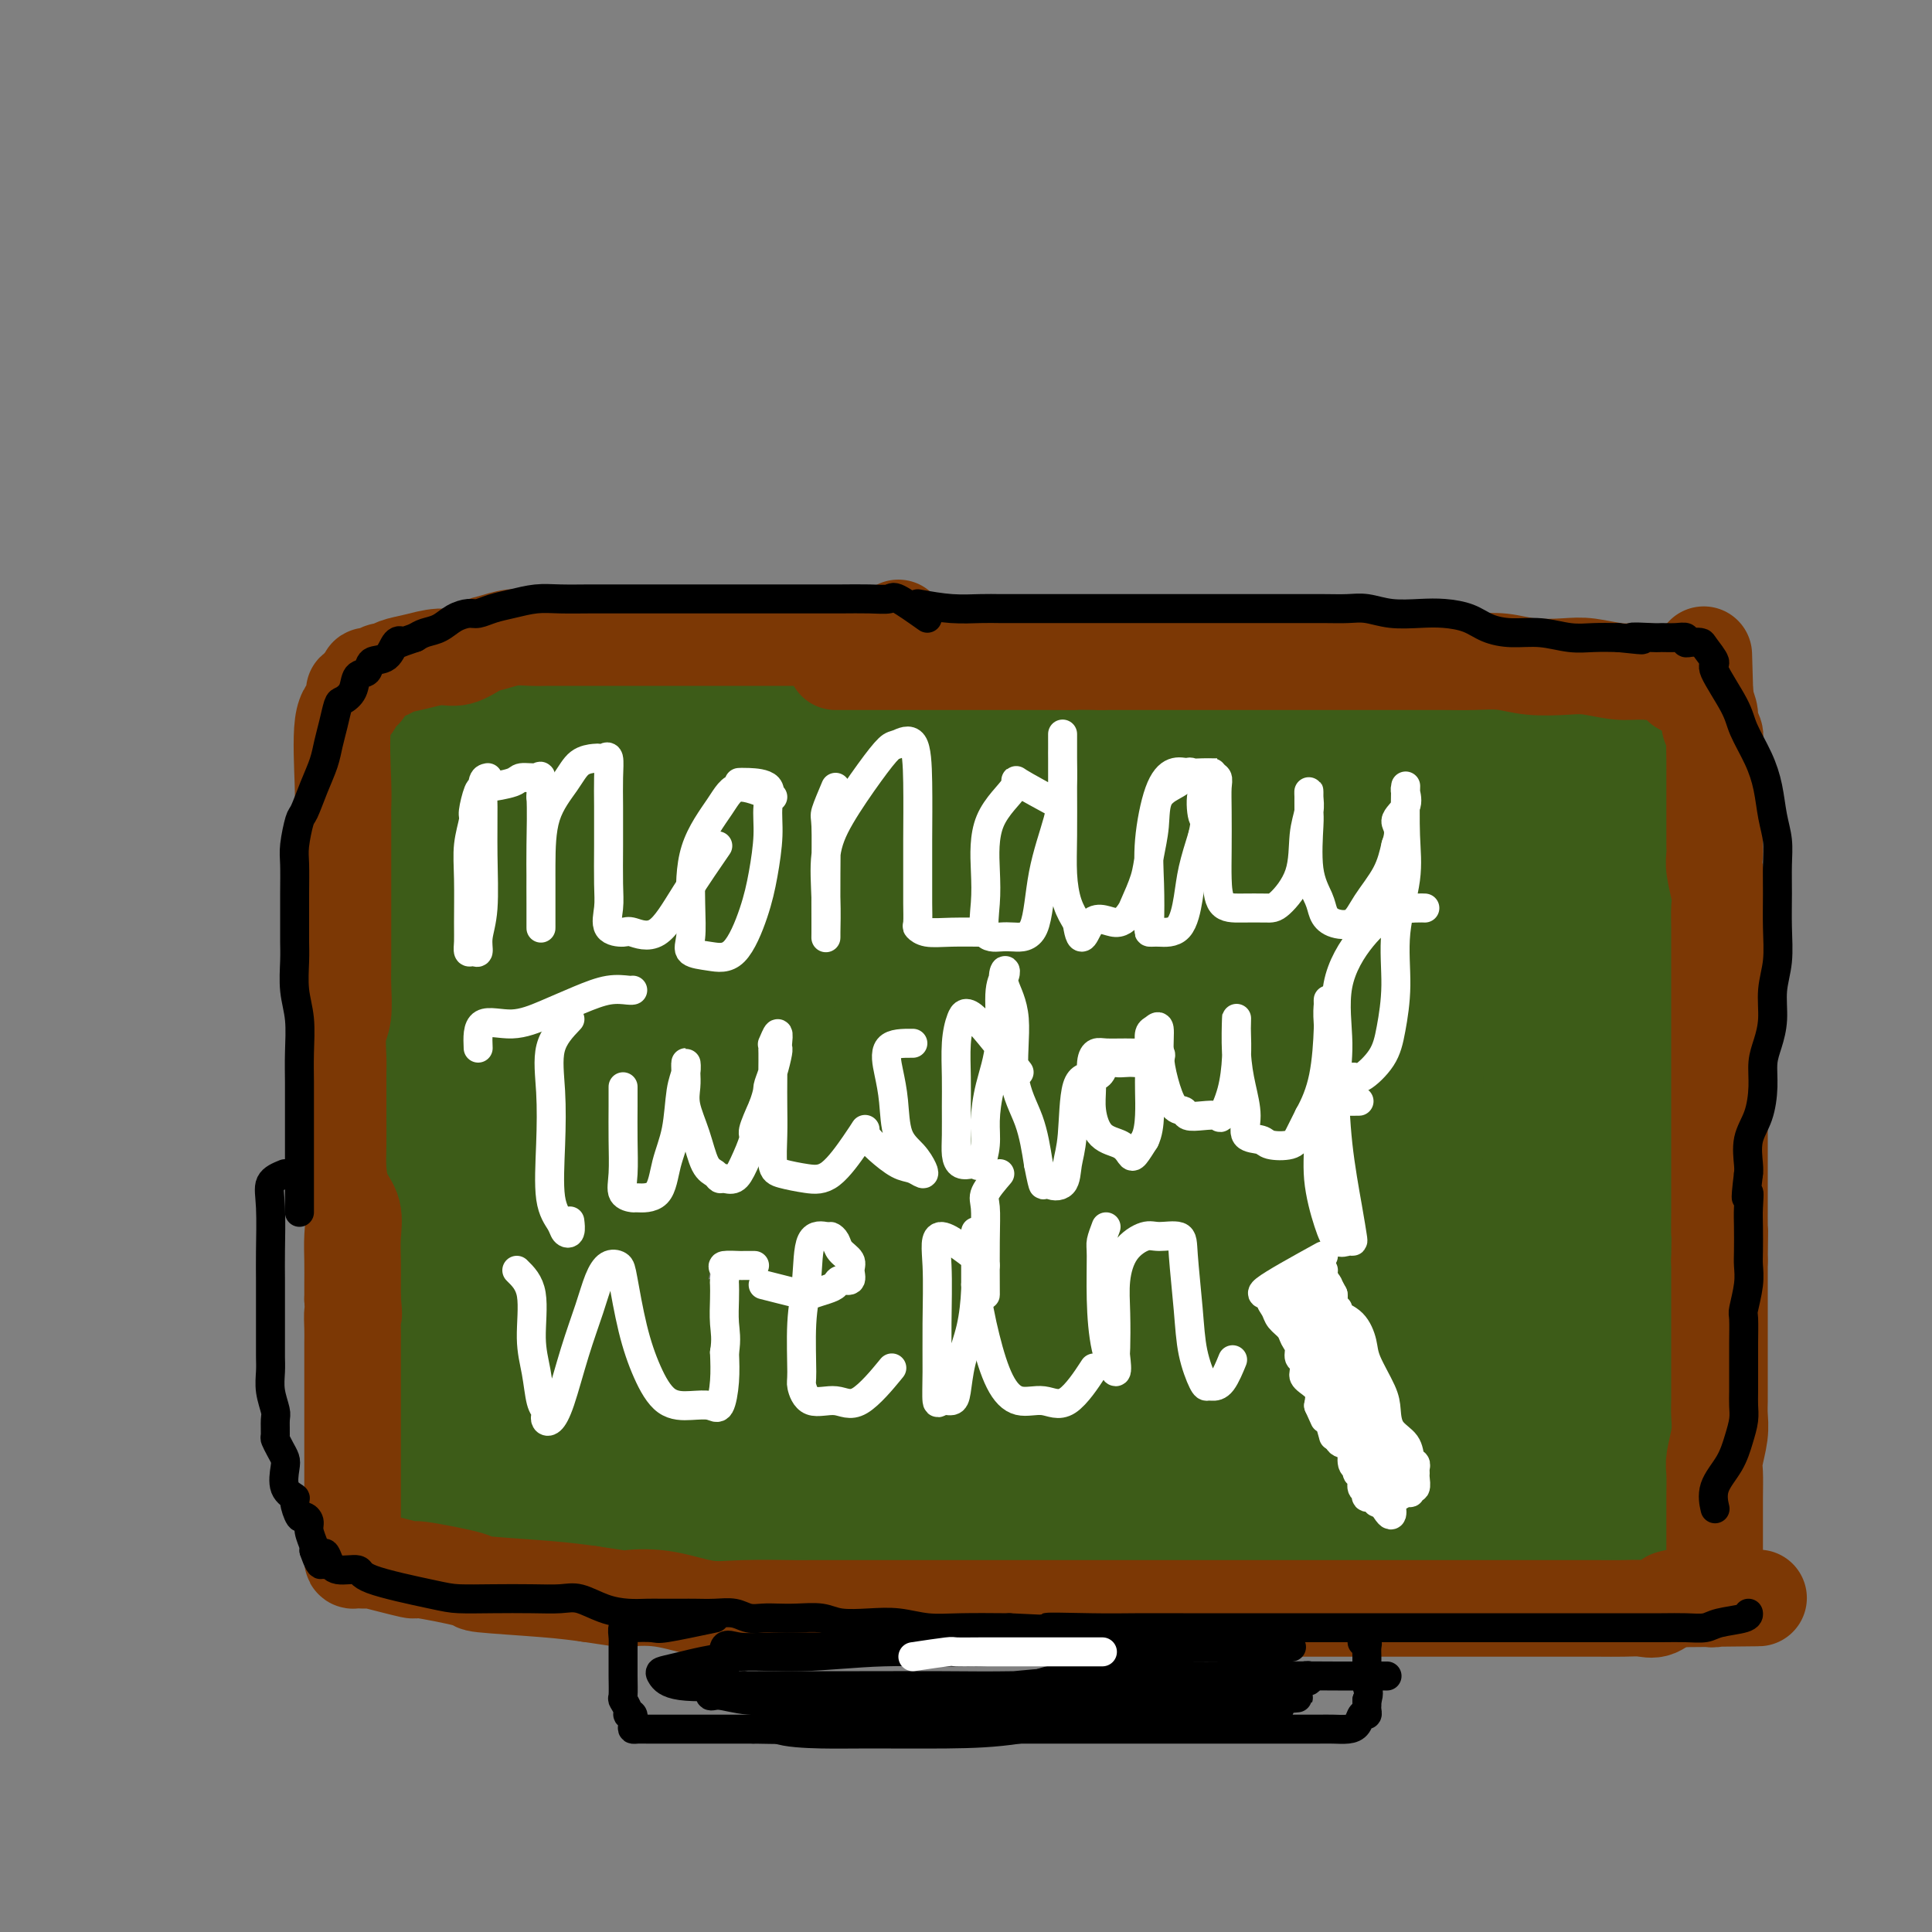 <svg viewBox='0 0 400 400' version='1.1' xmlns='http://www.w3.org/2000/svg' xmlns:xlink='http://www.w3.org/1999/xlink'><rect x="0" y="0" width="400" height="400" fill="#808080" stroke="none"/><g fill='none' stroke='#3D5C18' stroke-width='20' stroke-linecap='round' stroke-linejoin='round'><path d='M98,173c-1.691,2.811 -3.381,5.622 -4,8c-0.619,2.378 -0.166,4.322 0,7c0.166,2.678 0.045,6.091 0,9c-0.045,2.909 -0.013,5.314 0,9c0.013,3.686 0.007,8.651 0,13c-0.007,4.349 -0.016,8.080 0,12c0.016,3.920 0.057,8.030 0,12c-0.057,3.970 -0.211,7.801 0,11c0.211,3.199 0.789,5.767 1,8c0.211,2.233 0.057,4.130 0,5c-0.057,0.870 -0.015,0.713 0,1c0.015,0.287 0.004,1.017 0,1c-0.004,-0.017 -0.001,-0.780 0,-1c0.001,-0.220 0.001,0.102 0,-2c-0.001,-2.102 -0.002,-6.628 0,-10c0.002,-3.372 0.007,-5.588 0,-9c-0.007,-3.412 -0.026,-8.018 0,-12c0.026,-3.982 0.098,-7.341 0,-11c-0.098,-3.659 -0.367,-7.620 0,-11c0.367,-3.380 1.368,-6.179 2,-8c0.632,-1.821 0.895,-2.663 1,-3c0.105,-0.337 0.053,-0.168 0,0'/><path d='M104,169c2.281,-3.380 4.563,-6.759 7,-8c2.437,-1.241 5.031,-0.343 8,0c2.969,0.343 6.315,0.129 10,0c3.685,-0.129 7.709,-0.175 12,0c4.291,0.175 8.850,0.571 14,1c5.150,0.429 10.893,0.892 16,1c5.107,0.108 9.578,-0.139 14,0c4.422,0.139 8.794,0.664 13,1c4.206,0.336 8.246,0.483 13,1c4.754,0.517 10.223,1.406 15,2c4.777,0.594 8.860,0.895 13,1c4.140,0.105 8.335,0.014 12,0c3.665,-0.014 6.801,0.049 10,0c3.199,-0.049 6.461,-0.210 9,0c2.539,0.210 4.355,0.789 7,1c2.645,0.211 6.120,0.053 8,0c1.880,-0.053 2.165,0.001 3,0c0.835,-0.001 2.221,-0.055 3,0c0.779,0.055 0.950,0.218 1,0c0.050,-0.218 -0.020,-0.819 0,-1c0.020,-0.181 0.129,0.057 -1,0c-1.129,-0.057 -3.496,-0.407 -6,-1c-2.504,-0.593 -5.145,-1.427 -8,-2c-2.855,-0.573 -5.922,-0.885 -10,-1c-4.078,-0.115 -9.165,-0.033 -14,0c-4.835,0.033 -9.417,0.016 -14,0'/><path d='M239,164c-7.293,0.041 -11.524,0.142 -16,0c-4.476,-0.142 -9.195,-0.528 -14,-1c-4.805,-0.472 -9.694,-1.030 -15,-2c-5.306,-0.970 -11.028,-2.351 -16,-3c-4.972,-0.649 -9.193,-0.566 -14,-1c-4.807,-0.434 -10.198,-1.384 -15,-2c-4.802,-0.616 -9.014,-0.898 -13,-1c-3.986,-0.102 -7.744,-0.025 -11,0c-3.256,0.025 -6.009,-0.003 -9,0c-2.991,0.003 -6.220,0.037 -8,0c-1.780,-0.037 -2.113,-0.146 -3,0c-0.887,0.146 -2.330,0.547 -3,2c-0.670,1.453 -0.568,3.958 -1,6c-0.432,2.042 -1.398,3.621 -2,5c-0.602,1.379 -0.842,2.558 -1,4c-0.158,1.442 -0.236,3.148 -1,5c-0.764,1.852 -2.215,3.852 -3,6c-0.785,2.148 -0.904,4.445 -1,5c-0.096,0.555 -0.169,-0.630 -1,2c-0.831,2.630 -2.419,9.077 -3,12c-0.581,2.923 -0.156,2.323 0,4c0.156,1.677 0.042,5.630 0,9c-0.042,3.370 -0.011,6.158 0,9c0.011,2.842 0.003,5.737 0,9c-0.003,3.263 -0.001,6.893 0,10c0.001,3.107 0.000,5.691 0,9c-0.000,3.309 -0.000,7.342 0,11c0.000,3.658 0.000,6.939 0,10c-0.000,3.061 -0.000,5.901 0,9c0.000,3.099 0.000,6.457 0,9c-0.000,2.543 -0.000,4.272 0,6'/><path d='M89,296c-0.161,15.297 -0.565,6.039 -1,4c-0.435,-2.039 -0.901,3.141 -1,6c-0.099,2.859 0.170,3.396 0,5c-0.170,1.604 -0.779,4.276 -1,6c-0.221,1.724 -0.056,2.500 0,3c0.056,0.500 0.001,0.722 0,1c-0.001,0.278 0.050,0.610 0,1c-0.050,0.390 -0.201,0.838 0,1c0.201,0.162 0.755,0.037 2,0c1.245,-0.037 3.181,0.015 5,0c1.819,-0.015 3.520,-0.095 6,0c2.480,0.095 5.737,0.365 9,0c3.263,-0.365 6.531,-1.366 10,-2c3.469,-0.634 7.139,-0.902 11,-1c3.861,-0.098 7.913,-0.026 12,0c4.087,0.026 8.208,0.006 12,0c3.792,-0.006 7.254,0.000 11,0c3.746,-0.000 7.776,-0.008 12,0c4.224,0.008 8.643,0.030 12,0c3.357,-0.030 5.650,-0.113 9,0c3.350,0.113 7.755,0.423 11,0c3.245,-0.423 5.331,-1.577 8,-2c2.669,-0.423 5.922,-0.113 9,0c3.078,0.113 5.983,0.031 9,0c3.017,-0.031 6.148,-0.009 9,0c2.852,0.009 5.426,0.004 8,0'/><path d='M251,318c26.947,-0.790 11.813,-0.264 8,0c-3.813,0.264 3.695,0.267 8,0c4.305,-0.267 5.406,-0.804 8,-1c2.594,-0.196 6.681,-0.053 10,0c3.319,0.053 5.871,0.014 9,0c3.129,-0.014 6.834,-0.004 10,0c3.166,0.004 5.794,0.001 8,0c2.206,-0.001 3.989,-0.000 6,0c2.011,0.000 4.248,0.000 6,0c1.752,-0.000 3.018,-0.000 4,0c0.982,0.000 1.678,0.001 2,0c0.322,-0.001 0.268,-0.004 1,0c0.732,0.004 2.248,0.014 3,0c0.752,-0.014 0.740,-0.054 1,0c0.260,0.054 0.792,0.200 1,0c0.208,-0.200 0.092,-0.747 0,-1c-0.092,-0.253 -0.161,-0.213 0,-1c0.161,-0.787 0.551,-2.400 1,-4c0.449,-1.600 0.958,-3.186 1,-5c0.042,-1.814 -0.381,-3.855 0,-6c0.381,-2.145 1.566,-4.393 2,-7c0.434,-2.607 0.116,-5.574 0,-8c-0.116,-2.426 -0.029,-4.310 0,-7c0.029,-2.690 0.001,-6.187 0,-9c-0.001,-2.813 0.025,-4.942 0,-8c-0.025,-3.058 -0.099,-7.047 0,-10c0.099,-2.953 0.373,-4.872 0,-7c-0.373,-2.128 -1.392,-4.465 -2,-7c-0.608,-2.535 -0.804,-5.267 -1,-8'/><path d='M337,229c-0.639,-11.605 -0.738,-8.617 -1,-9c-0.262,-0.383 -0.687,-4.137 -1,-7c-0.313,-2.863 -0.514,-4.834 -1,-7c-0.486,-2.166 -1.257,-4.528 -2,-7c-0.743,-2.472 -1.459,-5.055 -2,-8c-0.541,-2.945 -0.908,-6.252 -1,-9c-0.092,-2.748 0.091,-4.937 0,-7c-0.091,-2.063 -0.457,-3.999 -1,-6c-0.543,-2.001 -1.263,-4.066 -2,-6c-0.737,-1.934 -1.492,-3.736 -2,-5c-0.508,-1.264 -0.768,-1.991 -1,-3c-0.232,-1.009 -0.437,-2.302 -1,-3c-0.563,-0.698 -1.483,-0.803 -2,-1c-0.517,-0.197 -0.632,-0.488 -1,-1c-0.368,-0.512 -0.988,-1.247 -2,-2c-1.012,-0.753 -2.415,-1.526 -4,-2c-1.585,-0.474 -3.351,-0.651 -5,-1c-1.649,-0.349 -3.182,-0.871 -6,-1c-2.818,-0.129 -6.922,0.133 -11,0c-4.078,-0.133 -8.129,-0.663 -12,-1c-3.871,-0.337 -7.563,-0.482 -12,-1c-4.437,-0.518 -9.620,-1.411 -14,-2c-4.380,-0.589 -7.956,-0.875 -12,-1c-4.044,-0.125 -8.555,-0.090 -13,0c-4.445,0.090 -8.824,0.234 -13,0c-4.176,-0.234 -8.149,-0.847 -12,-1c-3.851,-0.153 -7.579,0.155 -11,0c-3.421,-0.155 -6.537,-0.772 -10,-1c-3.463,-0.228 -7.275,-0.065 -11,0c-3.725,0.065 -7.362,0.033 -11,0'/><path d='M160,137c-14.765,-0.313 -11.178,-0.094 -12,0c-0.822,0.094 -6.051,0.065 -10,0c-3.949,-0.065 -6.616,-0.164 -9,0c-2.384,0.164 -4.486,0.593 -7,1c-2.514,0.407 -5.441,0.792 -8,1c-2.559,0.208 -4.752,0.240 -7,1c-2.248,0.760 -4.553,2.250 -6,3c-1.447,0.750 -2.037,0.760 -3,1c-0.963,0.240 -2.299,0.709 -4,1c-1.701,0.291 -3.769,0.404 -5,1c-1.231,0.596 -1.626,1.675 -2,2c-0.374,0.325 -0.726,-0.105 -1,0c-0.274,0.105 -0.469,0.745 -1,1c-0.531,0.255 -1.400,0.124 -2,0c-0.600,-0.124 -0.933,-0.241 -1,0c-0.067,0.241 0.132,0.841 0,1c-0.132,0.159 -0.596,-0.121 -1,0c-0.404,0.121 -0.749,0.644 -1,1c-0.251,0.356 -0.407,0.544 -1,1c-0.593,0.456 -1.623,1.181 -2,2c-0.377,0.819 -0.101,1.731 0,3c0.101,1.269 0.027,2.893 0,4c-0.027,1.107 -0.007,1.697 0,3c0.007,1.303 0.002,3.318 0,6c-0.002,2.682 -0.001,6.032 0,9c0.001,2.968 0.000,5.555 0,8c-0.000,2.445 -0.000,4.748 0,8c0.000,3.252 0.000,7.452 0,10c-0.000,2.548 -0.000,3.442 0,5c0.000,1.558 0.000,3.779 0,6'/><path d='M77,216c0.005,11.112 0.016,7.893 0,8c-0.016,0.107 -0.061,3.542 0,7c0.061,3.458 0.227,6.940 0,10c-0.227,3.060 -0.845,5.699 -1,8c-0.155,2.301 0.155,4.263 0,7c-0.155,2.737 -0.774,6.251 -1,9c-0.226,2.749 -0.061,4.735 0,7c0.061,2.265 0.016,4.808 0,7c-0.016,2.192 -0.004,4.033 0,6c0.004,1.967 0.001,4.060 0,6c-0.001,1.940 -0.000,3.727 0,5c0.000,1.273 0.000,2.033 0,3c-0.000,0.967 -0.000,2.143 0,3c0.000,0.857 0.000,1.396 0,2c-0.000,0.604 -0.000,1.273 0,2c0.000,0.727 0.000,1.511 0,2c-0.000,0.489 -0.000,0.683 0,1c0.000,0.317 0.001,0.756 0,1c-0.001,0.244 -0.005,0.292 0,1c0.005,0.708 0.019,2.074 0,3c-0.019,0.926 -0.072,1.411 0,2c0.072,0.589 0.269,1.281 1,2c0.731,0.719 1.996,1.464 3,2c1.004,0.536 1.747,0.862 3,1c1.253,0.138 3.015,0.090 4,0c0.985,-0.090 1.192,-0.220 2,0c0.808,0.220 2.218,0.790 3,1c0.782,0.210 0.938,0.060 2,0c1.062,-0.060 3.031,-0.030 5,0'/><path d='M98,322c3.468,0.309 2.638,0.083 4,0c1.362,-0.083 4.915,-0.022 8,0c3.085,0.022 5.702,0.005 8,0c2.298,-0.005 4.278,0.001 7,0c2.722,-0.001 6.187,-0.011 10,0c3.813,0.011 7.976,0.041 12,0c4.024,-0.041 7.910,-0.155 12,0c4.090,0.155 8.384,0.577 13,1c4.616,0.423 9.554,0.845 14,1c4.446,0.155 8.399,0.042 13,0c4.601,-0.042 9.849,-0.012 15,0c5.151,0.012 10.204,0.007 15,0c4.796,-0.007 9.335,-0.016 14,0c4.665,0.016 9.457,0.057 13,0c3.543,-0.057 5.836,-0.211 9,0c3.164,0.211 7.198,0.789 10,1c2.802,0.211 4.370,0.057 7,0c2.630,-0.057 6.321,-0.015 9,0c2.679,0.015 4.344,0.004 6,0c1.656,-0.004 3.302,-0.001 5,0c1.698,0.001 3.449,0.001 5,0c1.551,-0.001 2.904,-0.003 4,0c1.096,0.003 1.936,0.012 3,0c1.064,-0.012 2.353,-0.046 4,0c1.647,0.046 3.653,0.171 5,0c1.347,-0.171 2.034,-0.638 3,-1c0.966,-0.362 2.212,-0.619 3,-1c0.788,-0.381 1.118,-0.886 2,-1c0.882,-0.114 2.314,0.162 3,0c0.686,-0.162 0.624,-0.760 1,-1c0.376,-0.240 1.188,-0.120 2,0'/><path d='M337,321c2.230,-0.874 0.806,-1.057 1,-1c0.194,0.057 2.007,0.356 3,0c0.993,-0.356 1.168,-1.367 2,-2c0.832,-0.633 2.322,-0.889 3,-1c0.678,-0.111 0.546,-0.079 1,0c0.454,0.079 1.495,0.203 2,0c0.505,-0.203 0.475,-0.735 1,-1c0.525,-0.265 1.605,-0.263 2,-1c0.395,-0.737 0.106,-2.214 0,-3c-0.106,-0.786 -0.028,-0.880 0,-2c0.028,-1.120 0.008,-3.265 0,-5c-0.008,-1.735 -0.002,-3.060 0,-5c0.002,-1.940 0.001,-4.496 0,-6c-0.001,-1.504 -0.000,-1.958 0,-4c0.000,-2.042 0.000,-5.672 0,-8c-0.000,-2.328 -0.000,-3.353 0,-5c0.000,-1.647 0.000,-3.917 0,-6c-0.000,-2.083 -0.000,-3.981 0,-6c0.000,-2.019 0.000,-4.160 0,-6c-0.000,-1.840 -0.000,-3.379 0,-5c0.000,-1.621 0.000,-3.325 0,-5c-0.000,-1.675 -0.000,-3.321 0,-5c0.000,-1.679 0.000,-3.389 0,-5c-0.000,-1.611 -0.000,-3.122 0,-5c0.000,-1.878 0.000,-4.122 0,-6c-0.000,-1.878 -0.000,-3.390 0,-5c0.000,-1.610 0.000,-3.318 0,-5c-0.000,-1.682 -0.000,-3.338 0,-5c0.000,-1.662 0.000,-3.331 0,-5'/><path d='M352,208c0.000,-17.564 0.002,-7.974 0,-6c-0.002,1.974 -0.006,-3.669 0,-7c0.006,-3.331 0.022,-4.350 0,-6c-0.022,-1.650 -0.082,-3.932 0,-6c0.082,-2.068 0.306,-3.921 0,-6c-0.306,-2.079 -1.143,-4.384 -2,-6c-0.857,-1.616 -1.733,-2.545 -2,-4c-0.267,-1.455 0.074,-3.438 0,-5c-0.074,-1.562 -0.563,-2.703 -1,-4c-0.437,-1.297 -0.823,-2.750 -1,-4c-0.177,-1.250 -0.144,-2.297 0,-3c0.144,-0.703 0.398,-1.063 0,-2c-0.398,-0.937 -1.448,-2.452 -2,-3c-0.552,-0.548 -0.604,-0.131 -1,0c-0.396,0.131 -1.135,-0.024 -2,0c-0.865,0.024 -1.858,0.229 -3,0c-1.142,-0.229 -2.435,-0.891 -4,-1c-1.565,-0.109 -3.401,0.335 -6,0c-2.599,-0.335 -5.961,-1.449 -9,-2c-3.039,-0.551 -5.756,-0.540 -8,-1c-2.244,-0.460 -4.016,-1.392 -7,-2c-2.984,-0.608 -7.181,-0.892 -11,-1c-3.819,-0.108 -7.261,-0.039 -11,0c-3.739,0.039 -7.776,0.049 -11,0c-3.224,-0.049 -5.635,-0.157 -9,0c-3.365,0.157 -7.682,0.578 -12,1'/><path d='M250,140c-8.488,0.547 -8.209,1.414 -10,2c-1.791,0.586 -5.653,0.891 -9,1c-3.347,0.109 -6.177,0.021 -9,0c-2.823,-0.021 -5.637,0.024 -9,1c-3.363,0.976 -7.275,2.882 -11,4c-3.725,1.118 -7.264,1.448 -11,2c-3.736,0.552 -7.670,1.325 -11,2c-3.330,0.675 -6.054,1.253 -9,2c-2.946,0.747 -6.112,1.664 -9,2c-2.888,0.336 -5.497,0.090 -8,0c-2.503,-0.090 -4.899,-0.025 -7,0c-2.101,0.025 -3.905,0.008 -6,0c-2.095,-0.008 -4.480,-0.008 -6,0c-1.520,0.008 -2.175,0.024 -3,0c-0.825,-0.024 -1.819,-0.087 -4,0c-2.181,0.087 -5.550,0.325 -8,0c-2.450,-0.325 -3.980,-1.212 -6,-2c-2.020,-0.788 -4.528,-1.479 -6,-2c-1.472,-0.521 -1.907,-0.874 -3,-1c-1.093,-0.126 -2.843,-0.025 -4,0c-1.157,0.025 -1.722,-0.024 -2,0c-0.278,0.024 -0.271,0.123 -1,0c-0.729,-0.123 -2.195,-0.468 -3,0c-0.805,0.468 -0.948,1.748 -1,3c-0.052,1.252 -0.012,2.476 0,4c0.012,1.524 -0.002,3.348 0,6c0.002,2.652 0.021,6.134 0,10c-0.021,3.866 -0.083,8.118 0,12c0.083,3.882 0.309,7.395 0,13c-0.309,5.605 -1.155,13.303 -2,21'/><path d='M92,220c-0.465,11.591 -0.126,6.068 0,6c0.126,-0.068 0.041,5.319 0,8c-0.041,2.681 -0.038,2.654 0,3c0.038,0.346 0.111,1.063 0,1c-0.111,-0.063 -0.407,-0.906 -1,-3c-0.593,-2.094 -1.483,-5.441 -2,-9c-0.517,-3.559 -0.660,-7.332 -1,-12c-0.340,-4.668 -0.876,-10.231 -1,-15c-0.124,-4.769 0.163,-8.744 0,-13c-0.163,-4.256 -0.777,-8.792 -1,-12c-0.223,-3.208 -0.056,-5.087 0,-6c0.056,-0.913 0.001,-0.862 0,-1c-0.001,-0.138 0.052,-0.467 1,0c0.948,0.467 2.790,1.730 4,6c1.210,4.270 1.788,11.545 2,20c0.212,8.455 0.057,18.088 0,27c-0.057,8.912 -0.015,17.103 0,24c0.015,6.897 0.004,12.501 0,17c-0.004,4.499 -0.001,7.893 0,10c0.001,2.107 -0.001,2.928 0,4c0.001,1.072 0.003,2.395 0,2c-0.003,-0.395 -0.012,-2.506 0,-3c0.012,-0.494 0.044,0.631 0,-5c-0.044,-5.631 -0.166,-18.016 0,-28c0.166,-9.984 0.619,-17.567 0,-24c-0.619,-6.433 -2.309,-11.717 -4,-17'/><path d='M89,200c-1.359,-4.439 -2.756,-7.038 -4,-9c-1.244,-1.962 -2.334,-3.288 -3,-4c-0.666,-0.712 -0.906,-0.810 -1,0c-0.094,0.810 -0.040,2.530 0,7c0.040,4.470 0.067,11.692 0,18c-0.067,6.308 -0.228,11.703 0,17c0.228,5.297 0.846,10.496 1,15c0.154,4.504 -0.157,8.311 0,12c0.157,3.689 0.781,7.258 1,9c0.219,1.742 0.034,1.655 0,2c-0.034,0.345 0.084,1.122 0,1c-0.084,-0.122 -0.371,-1.144 0,-2c0.371,-0.856 1.398,-1.546 2,-4c0.602,-2.454 0.778,-6.674 1,-13c0.222,-6.326 0.491,-14.760 1,-23c0.509,-8.240 1.260,-16.286 2,-22c0.740,-5.714 1.469,-9.097 2,-13c0.531,-3.903 0.863,-8.325 1,-11c0.137,-2.675 0.080,-3.603 0,-3c-0.080,0.603 -0.181,2.738 0,4c0.181,1.262 0.644,1.651 0,8c-0.644,6.349 -2.394,18.658 -3,31c-0.606,12.342 -0.067,24.716 0,36c0.067,11.284 -0.338,21.477 0,29c0.338,7.523 1.421,12.377 2,15c0.579,2.623 0.656,3.014 1,4c0.344,0.986 0.955,2.567 2,0c1.045,-2.567 2.522,-9.284 4,-16'/><path d='M98,288c2.046,-6.907 4.162,-16.173 6,-26c1.838,-9.827 3.396,-20.213 7,-32c3.604,-11.787 9.252,-24.976 13,-36c3.748,-11.024 5.597,-19.885 7,-26c1.403,-6.115 2.361,-9.485 3,-10c0.639,-0.515 0.959,1.823 0,10c-0.959,8.177 -3.198,22.192 -5,37c-1.802,14.808 -3.166,30.409 -4,44c-0.834,13.591 -1.137,25.171 -2,33c-0.863,7.829 -2.284,11.905 -3,15c-0.716,3.095 -0.726,5.208 -1,6c-0.274,0.792 -0.812,0.264 -1,0c-0.188,-0.264 -0.025,-0.265 0,-4c0.025,-3.735 -0.088,-11.206 0,-19c0.088,-7.794 0.377,-15.912 2,-27c1.623,-11.088 4.579,-25.146 8,-40c3.421,-14.854 7.305,-30.503 9,-40c1.695,-9.497 1.200,-12.841 1,-15c-0.200,-2.159 -0.105,-3.134 0,-3c0.105,0.134 0.220,1.376 0,2c-0.220,0.624 -0.776,0.629 -3,7c-2.224,6.371 -6.117,19.109 -10,31c-3.883,11.891 -7.758,22.934 -11,33c-3.242,10.066 -5.853,19.154 -8,25c-2.147,5.846 -3.830,8.449 -5,10c-1.170,1.551 -1.827,2.051 -2,3c-0.173,0.949 0.139,2.347 0,-1c-0.139,-3.347 -0.730,-11.440 0,-20c0.730,-8.560 2.780,-17.589 5,-26c2.220,-8.411 4.610,-16.206 7,-24'/><path d='M111,195c3.219,-11.282 5.265,-14.487 7,-18c1.735,-3.513 3.157,-7.334 4,-10c0.843,-2.666 1.108,-4.176 2,-5c0.892,-0.824 2.413,-0.960 4,-1c1.587,-0.040 3.241,0.017 6,0c2.759,-0.017 6.624,-0.107 12,0c5.376,0.107 12.263,0.411 20,1c7.737,0.589 16.323,1.462 26,2c9.677,0.538 20.445,0.739 30,0c9.555,-0.739 17.896,-2.419 25,-4c7.104,-1.581 12.969,-3.064 18,-4c5.031,-0.936 9.228,-1.325 12,-2c2.772,-0.675 4.120,-1.638 5,-2c0.880,-0.362 1.294,-0.125 1,0c-0.294,0.125 -1.295,0.137 -2,0c-0.705,-0.137 -1.114,-0.422 -5,0c-3.886,0.422 -11.250,1.553 -18,2c-6.750,0.447 -12.887,0.210 -21,0c-8.113,-0.210 -18.203,-0.393 -28,0c-9.797,0.393 -19.301,1.361 -29,3c-9.699,1.639 -19.592,3.949 -28,6c-8.408,2.051 -15.329,3.842 -21,5c-5.671,1.158 -10.091,1.683 -12,2c-1.909,0.317 -1.307,0.425 -1,1c0.307,0.575 0.321,1.617 5,2c4.679,0.383 14.025,0.105 23,0c8.975,-0.105 17.581,-0.039 28,0c10.419,0.039 22.651,0.049 34,0c11.349,-0.049 21.814,-0.157 31,0c9.186,0.157 17.093,0.578 25,1'/><path d='M264,174c25.082,0.284 17.287,0.494 16,1c-1.287,0.506 3.933,1.308 6,2c2.067,0.692 0.979,1.274 0,2c-0.979,0.726 -1.850,1.596 -7,3c-5.150,1.404 -14.580,3.343 -21,5c-6.420,1.657 -9.828,3.032 -27,8c-17.172,4.968 -48.106,13.530 -65,18c-16.894,4.470 -19.749,4.848 -25,6c-5.251,1.152 -12.899,3.079 -18,4c-5.101,0.921 -7.656,0.835 -9,1c-1.344,0.165 -1.478,0.580 -1,1c0.478,0.420 1.569,0.846 6,1c4.431,0.154 12.203,0.038 21,0c8.797,-0.038 18.620,0.004 30,0c11.380,-0.004 24.316,-0.053 37,0c12.684,0.053 25.116,0.207 37,0c11.884,-0.207 23.220,-0.775 33,0c9.780,0.775 18.006,2.893 24,4c5.994,1.107 9.758,1.204 12,2c2.242,0.796 2.962,2.293 3,3c0.038,0.707 -0.608,0.624 -6,1c-5.392,0.376 -15.531,1.210 -27,3c-11.469,1.790 -24.268,4.535 -37,8c-12.732,3.465 -25.396,7.650 -39,12c-13.604,4.350 -28.146,8.864 -41,12c-12.854,3.136 -24.019,4.893 -32,6c-7.981,1.107 -12.778,1.565 -16,2c-3.222,0.435 -4.867,0.848 -6,1c-1.133,0.152 -1.752,0.043 2,0c3.752,-0.043 11.876,-0.022 20,0'/><path d='M134,280c8.532,-0.012 18.861,-0.042 31,0c12.139,0.042 26.089,0.155 39,0c12.911,-0.155 24.783,-0.577 35,-1c10.217,-0.423 18.778,-0.845 26,-1c7.222,-0.155 13.106,-0.041 17,0c3.894,0.041 5.797,0.009 6,0c0.203,-0.009 -1.294,0.004 -3,0c-1.706,-0.004 -3.622,-0.024 -9,0c-5.378,0.024 -14.219,0.092 -24,0c-9.781,-0.092 -20.503,-0.344 -32,0c-11.497,0.344 -23.771,1.285 -35,2c-11.229,0.715 -21.415,1.203 -31,2c-9.585,0.797 -18.569,1.904 -26,3c-7.431,1.096 -13.308,2.182 -17,3c-3.692,0.818 -5.200,1.367 -7,2c-1.800,0.633 -3.892,1.349 -2,2c1.892,0.651 7.768,1.236 16,2c8.232,0.764 18.818,1.707 29,2c10.182,0.293 19.958,-0.062 31,0c11.042,0.062 23.349,0.542 35,1c11.651,0.458 22.647,0.894 33,1c10.353,0.106 20.064,-0.117 29,0c8.936,0.117 17.096,0.574 23,1c5.904,0.426 9.553,0.821 12,1c2.447,0.179 3.692,0.142 4,0c0.308,-0.142 -0.320,-0.388 -1,0c-0.680,0.388 -1.411,1.411 -6,2c-4.589,0.589 -13.034,0.746 -22,1c-8.966,0.254 -18.452,0.607 -28,1c-9.548,0.393 -19.156,0.827 -29,1c-9.844,0.173 -19.922,0.087 -30,0'/><path d='M198,305c-22.639,0.758 -21.235,0.151 -26,0c-4.765,-0.151 -15.699,0.152 -24,0c-8.301,-0.152 -13.969,-0.758 -18,-1c-4.031,-0.242 -6.425,-0.118 -8,0c-1.575,0.118 -2.332,0.232 -3,0c-0.668,-0.232 -1.249,-0.808 4,0c5.249,0.808 16.327,3.001 26,4c9.673,0.999 17.940,0.804 27,1c9.060,0.196 18.914,0.785 29,1c10.086,0.215 20.406,0.058 30,0c9.594,-0.058 18.464,-0.015 26,0c7.536,0.015 13.738,0.004 19,0c5.262,-0.004 9.585,-0.001 13,0c3.415,0.001 5.924,0.001 7,0c1.076,-0.001 0.720,-0.004 1,0c0.280,0.004 1.195,0.015 -3,0c-4.195,-0.015 -13.500,-0.058 -24,0c-10.500,0.058 -22.194,0.215 -34,0c-11.806,-0.215 -23.724,-0.804 -36,-1c-12.276,-0.196 -24.909,0.001 -37,0c-12.091,-0.001 -23.642,-0.201 -32,0c-8.358,0.201 -13.525,0.804 -18,0c-4.475,-0.804 -8.257,-3.015 -10,-4c-1.743,-0.985 -1.445,-0.746 -1,-1c0.445,-0.254 1.038,-1.002 5,-2c3.962,-0.998 11.294,-2.245 18,-4c6.706,-1.755 12.787,-4.017 20,-6c7.213,-1.983 15.557,-3.688 24,-5c8.443,-1.312 16.984,-2.232 24,-3c7.016,-0.768 12.508,-1.384 18,-2'/><path d='M215,282c12.396,-1.543 10.387,-0.402 10,0c-0.387,0.402 0.847,0.064 1,0c0.153,-0.064 -0.774,0.144 -4,0c-3.226,-0.144 -8.751,-0.642 -15,-1c-6.249,-0.358 -13.221,-0.576 -27,-1c-13.779,-0.424 -34.366,-1.052 -46,-2c-11.634,-0.948 -14.314,-2.215 -18,-4c-3.686,-1.785 -8.376,-4.088 -11,-7c-2.624,-2.912 -3.182,-6.433 -4,-11c-0.818,-4.567 -1.897,-10.181 1,-18c2.897,-7.819 9.772,-17.844 15,-26c5.228,-8.156 8.811,-14.441 14,-21c5.189,-6.559 11.984,-13.390 17,-17c5.016,-3.610 8.253,-4.000 12,-5c3.747,-1.000 8.003,-2.609 10,0c1.997,2.609 1.734,9.437 2,18c0.266,8.563 1.061,18.860 0,30c-1.061,11.140 -3.980,23.122 -7,33c-3.020,9.878 -6.142,17.651 -9,24c-2.858,6.349 -5.451,11.273 -8,14c-2.549,2.727 -5.054,3.256 -7,4c-1.946,0.744 -3.333,1.702 -4,1c-0.667,-0.702 -0.614,-3.066 -1,-7c-0.386,-3.934 -1.211,-9.438 0,-18c1.211,-8.562 4.458,-20.181 11,-34c6.542,-13.819 16.377,-29.838 23,-40c6.623,-10.162 10.033,-14.466 13,-17c2.967,-2.534 5.491,-3.298 7,-4c1.509,-0.702 2.003,-1.344 2,4c-0.003,5.344 -0.501,16.672 -1,28'/><path d='M191,205c-1.915,12.219 -7.204,26.768 -11,39c-3.796,12.232 -6.101,22.148 -9,29c-2.899,6.852 -6.392,10.639 -10,13c-3.608,2.361 -7.332,3.295 -11,2c-3.668,-1.295 -7.281,-4.819 -10,-10c-2.719,-5.181 -4.545,-12.021 -6,-19c-1.455,-6.979 -2.538,-14.099 -3,-20c-0.462,-5.901 -0.302,-10.584 0,-16c0.302,-5.416 0.746,-11.563 3,-17c2.254,-5.437 6.317,-10.162 10,-13c3.683,-2.838 6.987,-3.789 10,-5c3.013,-1.211 5.735,-2.682 8,0c2.265,2.682 4.071,9.519 5,20c0.929,10.481 0.979,24.608 1,35c0.021,10.392 0.011,17.050 0,23c-0.011,5.950 -0.024,11.193 0,14c0.024,2.807 0.085,3.180 -1,4c-1.085,0.820 -3.316,2.088 -5,0c-1.684,-2.088 -2.822,-7.530 -4,-15c-1.178,-7.470 -2.397,-16.966 -3,-25c-0.603,-8.034 -0.592,-14.607 0,-21c0.592,-6.393 1.763,-12.607 4,-18c2.237,-5.393 5.540,-9.964 8,-12c2.460,-2.036 4.076,-1.539 6,-2c1.924,-0.461 4.155,-1.882 6,1c1.845,2.882 3.303,10.068 4,21c0.697,10.932 0.634,25.609 0,36c-0.634,10.391 -1.840,16.497 -3,22c-1.160,5.503 -2.274,10.405 -4,13c-1.726,2.595 -4.065,2.884 -6,3c-1.935,0.116 -3.468,0.058 -5,0'/><path d='M165,287c-1.845,-2.176 -0.957,-9.116 -1,-18c-0.043,-8.884 -1.017,-19.712 1,-32c2.017,-12.288 7.024,-26.038 13,-38c5.976,-11.962 12.920,-22.138 18,-28c5.080,-5.862 8.296,-7.412 12,-9c3.704,-1.588 7.897,-3.216 11,-1c3.103,2.216 5.115,8.274 6,19c0.885,10.726 0.642,26.120 0,38c-0.642,11.880 -1.683,20.246 -3,27c-1.317,6.754 -2.912,11.898 -5,15c-2.088,3.102 -4.671,4.164 -7,5c-2.329,0.836 -4.406,1.446 -6,0c-1.594,-1.446 -2.705,-4.949 -3,-10c-0.295,-5.051 0.225,-11.651 0,-18c-0.225,-6.349 -1.196,-12.447 0,-18c1.196,-5.553 4.559,-10.559 8,-15c3.441,-4.441 6.961,-8.316 10,-10c3.039,-1.684 5.596,-1.178 8,-1c2.404,0.178 4.654,0.027 6,4c1.346,3.973 1.787,12.069 2,22c0.213,9.931 0.197,21.696 0,30c-0.197,8.304 -0.573,13.148 -2,18c-1.427,4.852 -3.903,9.713 -7,12c-3.097,2.287 -6.816,2.001 -10,1c-3.184,-1.001 -5.834,-2.718 -9,-7c-3.166,-4.282 -6.849,-11.130 -9,-19c-2.151,-7.870 -2.770,-16.764 -3,-24c-0.230,-7.236 -0.072,-12.816 0,-19c0.072,-6.184 0.058,-12.973 0,-18c-0.058,-5.027 -0.159,-8.294 1,-10c1.159,-1.706 3.580,-1.853 6,-2'/><path d='M202,181c2.277,-0.589 4.971,-1.060 7,4c2.029,5.060 3.394,15.652 4,26c0.606,10.348 0.451,20.451 0,28c-0.451,7.549 -1.200,12.545 -3,17c-1.800,4.455 -4.652,8.369 -8,10c-3.348,1.631 -7.191,0.978 -11,0c-3.809,-0.978 -7.584,-2.280 -11,-7c-3.416,-4.720 -6.473,-12.858 -9,-20c-2.527,-7.142 -4.523,-13.289 -6,-19c-1.477,-5.711 -2.434,-10.986 -3,-16c-0.566,-5.014 -0.740,-9.767 -1,-13c-0.260,-3.233 -0.604,-4.947 -1,-6c-0.396,-1.053 -0.843,-1.445 -2,-2c-1.157,-0.555 -3.025,-1.272 -5,0c-1.975,1.272 -4.056,4.532 -6,8c-1.944,3.468 -3.752,7.142 -5,13c-1.248,5.858 -1.937,13.900 -2,20c-0.063,6.100 0.500,10.258 1,13c0.500,2.742 0.935,4.067 3,6c2.065,1.933 5.758,4.473 9,6c3.242,1.527 6.034,2.041 9,0c2.966,-2.041 6.106,-6.638 10,-12c3.894,-5.362 8.541,-11.490 12,-17c3.459,-5.510 5.732,-10.402 8,-15c2.268,-4.598 4.533,-8.900 6,-11c1.467,-2.100 2.135,-1.996 3,-3c0.865,-1.004 1.925,-3.117 1,0c-0.925,3.117 -3.836,11.462 -7,20c-3.164,8.538 -6.582,17.269 -10,26'/><path d='M185,237c-3.528,11.286 -4.349,16.500 -5,22c-0.651,5.500 -1.134,11.284 -1,15c0.134,3.716 0.883,5.362 3,6c2.117,0.638 5.601,0.268 10,-2c4.399,-2.268 9.712,-6.435 15,-13c5.288,-6.565 10.551,-15.527 16,-24c5.449,-8.473 11.085,-16.457 15,-24c3.915,-7.543 6.108,-14.644 9,-20c2.892,-5.356 6.484,-8.967 8,-11c1.516,-2.033 0.957,-2.488 1,-4c0.043,-1.512 0.690,-4.083 1,0c0.310,4.083 0.284,14.818 -1,28c-1.284,13.182 -3.826,28.812 -5,40c-1.174,11.188 -0.980,17.934 -1,24c-0.020,6.066 -0.255,11.452 0,13c0.255,1.548 0.999,-0.742 1,-3c0.001,-2.258 -0.741,-4.483 0,-9c0.741,-4.517 2.966,-11.325 5,-19c2.034,-7.675 3.879,-16.218 6,-26c2.121,-9.782 4.518,-20.802 7,-29c2.482,-8.198 5.047,-13.572 7,-18c1.953,-4.428 3.293,-7.908 4,-9c0.707,-1.092 0.783,0.206 1,0c0.217,-0.206 0.577,-1.914 1,0c0.423,1.914 0.909,7.451 1,19c0.091,11.549 -0.213,29.108 -1,44c-0.787,14.892 -2.056,27.115 -3,36c-0.944,8.885 -1.562,14.430 -2,18c-0.438,3.570 -0.697,5.163 -1,6c-0.303,0.837 -0.652,0.919 -1,1'/><path d='M275,298c-1.346,9.880 -1.210,4.080 -2,-1c-0.790,-5.080 -2.504,-9.438 -3,-15c-0.496,-5.562 0.226,-12.327 0,-21c-0.226,-8.673 -1.402,-19.255 0,-32c1.402,-12.745 5.381,-27.654 10,-40c4.619,-12.346 9.878,-22.128 13,-28c3.122,-5.872 4.105,-7.834 5,-9c0.895,-1.166 1.700,-1.537 3,-2c1.300,-0.463 3.094,-1.020 4,1c0.906,2.020 0.923,6.615 1,14c0.077,7.385 0.213,17.559 0,28c-0.213,10.441 -0.777,21.150 -2,31c-1.223,9.850 -3.106,18.842 -5,25c-1.894,6.158 -3.799,9.480 -5,13c-1.201,3.520 -1.697,7.236 -2,9c-0.303,1.764 -0.412,1.575 -1,2c-0.588,0.425 -1.657,1.464 -2,0c-0.343,-1.464 0.038,-5.431 0,-11c-0.038,-5.569 -0.495,-12.740 0,-21c0.495,-8.260 1.940,-17.610 5,-27c3.060,-9.390 7.733,-18.819 12,-28c4.267,-9.181 8.126,-18.115 11,-24c2.874,-5.885 4.763,-8.723 6,-10c1.237,-1.277 1.823,-0.994 3,-1c1.177,-0.006 2.945,-0.301 4,0c1.055,0.301 1.398,1.198 2,4c0.602,2.802 1.462,7.511 2,15c0.538,7.489 0.752,17.760 0,28c-0.752,10.240 -2.472,20.449 -4,30c-1.528,9.551 -2.865,18.443 -4,26c-1.135,7.557 -2.067,13.778 -3,20'/><path d='M323,274c-2.202,13.895 -2.208,10.634 -3,11c-0.792,0.366 -2.369,4.360 -3,6c-0.631,1.640 -0.316,0.926 -1,1c-0.684,0.074 -2.367,0.937 -3,0c-0.633,-0.937 -0.218,-3.673 0,-6c0.218,-2.327 0.237,-4.246 0,-9c-0.237,-4.754 -0.730,-12.342 0,-20c0.730,-7.658 2.685,-15.386 5,-22c2.315,-6.614 4.992,-12.116 7,-18c2.008,-5.884 3.349,-12.151 5,-17c1.651,-4.849 3.613,-8.279 5,-11c1.387,-2.721 2.199,-4.733 3,-6c0.801,-1.267 1.593,-1.791 2,-2c0.407,-0.209 0.431,-0.105 1,0c0.569,0.105 1.683,0.211 2,0c0.317,-0.211 -0.164,-0.740 0,2c0.164,2.740 0.973,8.747 0,17c-0.973,8.253 -3.728,18.751 -6,28c-2.272,9.249 -4.060,17.249 -5,25c-0.940,7.751 -1.031,15.254 -2,22c-0.969,6.746 -2.817,12.734 -4,17c-1.183,4.266 -1.702,6.808 -3,8c-1.298,1.192 -3.375,1.033 -5,2c-1.625,0.967 -2.799,3.059 -4,0c-1.201,-3.059 -2.429,-11.269 -3,-18c-0.571,-6.731 -0.486,-11.983 -1,-19c-0.514,-7.017 -1.627,-15.797 -2,-23c-0.373,-7.203 -0.007,-12.828 0,-19c0.007,-6.172 -0.344,-12.893 0,-18c0.344,-5.107 1.384,-8.602 2,-11c0.616,-2.398 0.808,-3.699 1,-5'/><path d='M311,189c0.694,-8.171 0.931,-2.097 1,0c0.069,2.097 -0.028,0.218 0,3c0.028,2.782 0.180,10.224 0,19c-0.180,8.776 -0.693,18.887 -1,27c-0.307,8.113 -0.408,14.229 -1,21c-0.592,6.771 -1.676,14.198 -2,19c-0.324,4.802 0.110,6.979 0,8c-0.110,1.021 -0.765,0.887 -1,1c-0.235,0.113 -0.049,0.474 0,-2c0.049,-2.474 -0.039,-7.783 0,-13c0.039,-5.217 0.203,-10.343 0,-17c-0.203,-6.657 -0.775,-14.845 0,-25c0.775,-10.155 2.896,-22.277 4,-31c1.104,-8.723 1.192,-14.049 2,-20c0.808,-5.951 2.338,-12.528 3,-15c0.662,-2.472 0.457,-0.838 0,-1c-0.457,-0.162 -1.166,-2.119 -2,0c-0.834,2.119 -1.794,8.316 -4,18c-2.206,9.684 -5.658,22.857 -8,35c-2.342,12.143 -3.573,23.256 -5,31c-1.427,7.744 -3.049,12.120 -4,15c-0.951,2.880 -1.229,4.263 -2,5c-0.771,0.737 -2.034,0.826 -3,0c-0.966,-0.826 -1.634,-2.567 -2,-6c-0.366,-3.433 -0.431,-8.556 -1,-14c-0.569,-5.444 -1.642,-11.208 -2,-17c-0.358,-5.792 -0.002,-11.613 0,-16c0.002,-4.387 -0.350,-7.341 0,-9c0.350,-1.659 1.402,-2.024 2,-3c0.598,-0.976 0.742,-2.565 1,0c0.258,2.565 0.629,9.282 1,16'/><path d='M287,218c0.326,7.390 0.141,17.865 0,26c-0.141,8.135 -0.237,13.931 0,19c0.237,5.069 0.809,9.412 1,12c0.191,2.588 0.002,3.423 0,2c-0.002,-1.423 0.182,-5.102 0,-9c-0.182,-3.898 -0.729,-8.014 -1,-17c-0.271,-8.986 -0.265,-22.842 0,-34c0.265,-11.158 0.790,-19.616 1,-23c0.210,-3.384 0.105,-1.692 0,0'/><path d='M300,154c-0.483,0.620 -0.967,1.241 -1,3c-0.033,1.759 0.383,4.658 0,10c-0.383,5.342 -1.567,13.128 -2,21c-0.433,7.872 -0.116,15.831 0,24c0.116,8.169 0.031,16.548 0,23c-0.031,6.452 -0.008,10.977 0,16c0.008,5.023 0.002,10.545 0,16c-0.002,5.455 -0.001,10.844 0,15c0.001,4.156 0.000,7.081 0,10c-0.000,2.919 -0.000,5.834 0,7c0.000,1.166 0.000,0.583 0,0'/></g>
<g fill='none' stroke='#7C3805' stroke-width='20' stroke-linecap='round' stroke-linejoin='round'><path d='M186,130c-1.276,0.845 -2.552,1.691 -4,2c-1.448,0.309 -3.067,0.083 -5,0c-1.933,-0.083 -4.178,-0.022 -6,0c-1.822,0.022 -3.219,0.006 -5,0c-1.781,-0.006 -3.946,-0.002 -6,0c-2.054,0.002 -3.997,0.000 -6,0c-2.003,-0.000 -4.065,-0.000 -6,0c-1.935,0.000 -3.744,0.000 -6,0c-2.256,-0.000 -4.960,-0.000 -7,0c-2.040,0.000 -3.416,0.000 -5,0c-1.584,-0.000 -3.374,-0.001 -5,0c-1.626,0.001 -3.086,0.004 -5,0c-1.914,-0.004 -4.283,-0.013 -6,0c-1.717,0.013 -2.784,0.050 -4,0c-1.216,-0.050 -2.582,-0.186 -4,0c-1.418,0.186 -2.889,0.694 -4,1c-1.111,0.306 -1.862,0.410 -3,1c-1.138,0.590 -2.662,1.665 -4,2c-1.338,0.335 -2.490,-0.069 -4,0c-1.510,0.069 -3.378,0.611 -5,1c-1.622,0.389 -2.999,0.625 -4,1c-1.001,0.375 -1.627,0.891 -2,1c-0.373,0.109 -0.492,-0.187 -1,0c-0.508,0.187 -1.406,0.858 -2,1c-0.594,0.142 -0.884,-0.245 -1,0c-0.116,0.245 -0.058,1.123 0,2'/><path d='M76,142c-4.814,1.741 -1.850,1.092 -1,1c0.850,-0.092 -0.413,0.373 -1,1c-0.587,0.627 -0.497,1.416 -1,2c-0.503,0.584 -1.599,0.965 -2,4c-0.401,3.035 -0.107,8.725 0,12c0.107,3.275 0.029,4.134 0,5c-0.029,0.866 -0.008,1.740 0,3c0.008,1.260 0.002,2.906 0,4c-0.002,1.094 -0.001,1.635 0,3c0.001,1.365 0.000,3.556 0,5c-0.000,1.444 0.000,2.143 0,3c-0.000,0.857 -0.000,1.871 0,3c0.000,1.129 0.001,2.371 0,4c-0.001,1.629 -0.004,3.645 0,5c0.004,1.355 0.015,2.050 0,3c-0.015,0.950 -0.057,2.155 0,4c0.057,1.845 0.211,4.329 0,6c-0.211,1.671 -0.789,2.528 -1,4c-0.211,1.472 -0.056,3.558 0,5c0.056,1.442 0.015,2.240 0,3c-0.015,0.760 -0.002,1.484 0,3c0.002,1.516 -0.006,3.825 0,6c0.006,2.175 0.026,4.216 0,6c-0.026,1.784 -0.098,3.312 0,5c0.098,1.688 0.366,3.537 1,5c0.634,1.463 1.634,2.541 2,4c0.366,1.459 0.098,3.298 0,5c-0.098,1.702 -0.026,3.266 0,5c0.026,1.734 0.008,3.638 0,5c-0.008,1.362 -0.004,2.181 0,3'/><path d='M73,269c0.464,4.718 0.124,3.014 0,3c-0.124,-0.014 -0.033,1.660 0,3c0.033,1.340 0.009,2.344 0,3c-0.009,0.656 -0.002,0.965 0,2c0.002,1.035 0.001,2.795 0,4c-0.001,1.205 -0.000,1.855 0,3c0.000,1.145 0.000,2.786 0,4c-0.000,1.214 -0.000,1.999 0,3c0.000,1.001 0.000,2.216 0,4c-0.000,1.784 -0.000,4.137 0,6c0.000,1.863 -0.000,3.236 0,4c0.000,0.764 0.000,0.919 0,2c-0.000,1.081 -0.000,3.088 0,4c0.000,0.912 0.000,0.731 0,1c-0.000,0.269 -0.000,0.990 0,2c0.000,1.010 0.002,2.309 0,3c-0.002,0.691 -0.006,0.774 0,1c0.006,0.226 0.021,0.594 0,1c-0.021,0.406 -0.080,0.849 0,1c0.080,0.151 0.299,0.011 1,0c0.701,-0.011 1.886,0.109 2,0c0.114,-0.109 -0.842,-0.447 1,0c1.842,0.447 6.482,1.678 8,2c1.518,0.322 -0.088,-0.264 2,0c2.088,0.264 7.869,1.380 10,2c2.131,0.620 0.612,0.744 3,1c2.388,0.256 8.682,0.645 13,1c4.318,0.355 6.659,0.678 9,1'/><path d='M122,330c9.091,1.342 7.318,1.197 8,1c0.682,-0.197 3.821,-0.445 7,0c3.179,0.445 6.400,1.583 9,2c2.600,0.417 4.579,0.112 8,0c3.421,-0.112 8.283,-0.030 10,0c1.717,0.030 0.291,0.008 4,0c3.709,-0.008 12.555,-0.002 16,0c3.445,0.002 1.488,0.001 5,0c3.512,-0.001 12.492,-0.000 16,0c3.508,0.000 1.544,0.000 5,0c3.456,-0.000 12.332,-0.000 18,0c5.668,0.000 8.127,0.000 11,0c2.873,-0.000 6.161,-0.000 10,0c3.839,0.000 8.230,0.000 12,0c3.770,-0.000 6.918,-0.000 10,0c3.082,0.000 6.097,0.000 9,0c2.903,-0.000 5.694,0.000 8,0c2.306,-0.000 4.127,-0.000 6,0c1.873,0.000 3.799,0.000 5,0c1.201,-0.000 1.679,-0.000 3,0c1.321,0.000 3.486,0.000 5,0c1.514,-0.000 2.378,-0.000 4,0c1.622,0.000 4.001,0.000 5,0c0.999,-0.000 0.616,-0.001 2,0c1.384,0.001 4.533,0.002 7,0c2.467,-0.002 4.250,-0.008 6,0c1.750,0.008 3.466,0.030 5,0c1.534,-0.030 2.885,-0.111 4,0c1.115,0.111 1.992,0.415 3,0c1.008,-0.415 2.145,-1.547 3,-2c0.855,-0.453 1.427,-0.226 2,0'/><path d='M348,331c31.322,-0.310 8.627,-0.086 1,0c-7.627,0.086 -0.187,0.034 3,0c3.187,-0.034 2.122,-0.049 2,0c-0.122,0.049 0.699,0.163 1,0c0.301,-0.163 0.081,-0.601 0,-1c-0.081,-0.399 -0.022,-0.758 0,-1c0.022,-0.242 0.006,-0.366 0,-1c-0.006,-0.634 -0.002,-1.778 0,-3c0.002,-1.222 0.001,-2.523 0,-4c-0.001,-1.477 -0.001,-3.131 0,-4c0.001,-0.869 0.004,-0.952 0,-2c-0.004,-1.048 -0.015,-3.060 0,-5c0.015,-1.940 0.057,-3.807 0,-5c-0.057,-1.193 -0.211,-1.712 0,-3c0.211,-1.288 0.789,-3.344 1,-5c0.211,-1.656 0.057,-2.912 0,-4c-0.057,-1.088 -0.015,-2.008 0,-3c0.015,-0.992 0.004,-2.057 0,-3c-0.004,-0.943 -0.001,-1.765 0,-3c0.001,-1.235 0.000,-2.881 0,-4c-0.000,-1.119 -0.000,-1.709 0,-2c0.000,-0.291 0.000,-0.284 0,-1c-0.000,-0.716 -0.000,-2.156 0,-3c0.000,-0.844 0.000,-1.091 0,-2c-0.000,-0.909 -0.000,-2.481 0,-3c0.000,-0.519 0.000,0.014 0,-1c-0.000,-1.014 -0.000,-3.575 0,-5c0.000,-1.425 0.000,-1.712 0,-2'/><path d='M356,261c0.155,-11.976 0.041,-6.915 0,-6c-0.041,0.915 -0.011,-2.315 0,-4c0.011,-1.685 0.003,-1.824 0,-3c-0.003,-1.176 -0.001,-3.389 0,-5c0.001,-1.611 0.000,-2.620 0,-4c-0.000,-1.380 -0.000,-3.132 0,-5c0.000,-1.868 0.000,-3.853 0,-6c-0.000,-2.147 -0.000,-4.457 0,-6c0.000,-1.543 0.000,-2.320 0,-5c-0.000,-2.680 -0.000,-7.263 0,-10c0.000,-2.737 0.001,-3.626 0,-5c-0.001,-1.374 -0.004,-3.232 0,-5c0.004,-1.768 0.015,-3.446 0,-5c-0.015,-1.554 -0.057,-2.983 0,-4c0.057,-1.017 0.211,-1.621 0,-3c-0.211,-1.379 -0.789,-3.532 -1,-5c-0.211,-1.468 -0.057,-2.251 0,-3c0.057,-0.749 0.015,-1.464 0,-2c-0.015,-0.536 -0.004,-0.894 0,-2c0.004,-1.106 0.001,-2.960 0,-4c-0.001,-1.040 -0.001,-1.265 0,-2c0.001,-0.735 0.001,-1.978 0,-3c-0.001,-1.022 -0.004,-1.821 0,-3c0.004,-1.179 0.016,-2.738 0,-4c-0.016,-1.262 -0.060,-2.228 0,-3c0.060,-0.772 0.222,-1.351 0,-2c-0.222,-0.649 -0.829,-1.367 -1,-2c-0.171,-0.633 0.094,-1.181 0,-2c-0.094,-0.819 -0.547,-1.910 -1,-3'/><path d='M353,145c-0.473,-18.127 -0.154,-5.446 0,-1c0.154,4.446 0.143,0.657 0,-1c-0.143,-1.657 -0.419,-1.183 -1,-1c-0.581,0.183 -1.467,0.073 -2,0c-0.533,-0.073 -0.713,-0.110 -1,0c-0.287,0.110 -0.681,0.365 -1,0c-0.319,-0.365 -0.564,-1.352 -2,-2c-1.436,-0.648 -4.063,-0.957 -6,-1c-1.937,-0.043 -3.184,0.181 -5,0c-1.816,-0.181 -4.200,-0.766 -6,-1c-1.800,-0.234 -3.018,-0.115 -5,0c-1.982,0.115 -4.730,0.227 -7,0c-2.270,-0.227 -4.061,-0.793 -6,-1c-1.939,-0.207 -4.024,-0.055 -6,0c-1.976,0.055 -3.843,0.015 -6,0c-2.157,-0.015 -4.603,-0.004 -7,0c-2.397,0.004 -4.744,0.001 -7,0c-2.256,-0.001 -4.421,-0.000 -6,0c-1.579,0.000 -2.571,0.000 -4,0c-1.429,-0.000 -3.294,-0.000 -5,0c-1.706,0.000 -3.254,0.000 -5,0c-1.746,-0.000 -3.691,-0.000 -6,0c-2.309,0.000 -4.984,0.000 -6,0c-1.016,-0.000 -0.375,-0.000 -2,0c-1.625,0.000 -5.518,0.000 -8,0c-2.482,-0.000 -3.553,-0.000 -5,0c-1.447,0.000 -3.271,0.000 -5,0c-1.729,-0.000 -3.365,-0.000 -5,0'/><path d='M228,137c-16.692,-0.155 -7.922,-0.041 -6,0c1.922,0.041 -3.006,0.011 -5,0c-1.994,-0.011 -1.056,-0.003 -2,0c-0.944,0.003 -3.771,0.001 -5,0c-1.229,-0.001 -0.860,-0.000 -2,0c-1.140,0.000 -3.787,0.000 -5,0c-1.213,-0.000 -0.990,-0.000 -2,0c-1.010,0.000 -3.251,0.000 -4,0c-0.749,-0.000 -0.006,-0.000 -1,0c-0.994,0.000 -3.726,0.000 -5,0c-1.274,-0.000 -1.090,-0.000 -2,0c-0.910,0.000 -2.915,0.000 -4,0c-1.085,-0.000 -1.250,-0.000 -2,0c-0.750,0.000 -2.086,0.000 -3,0c-0.914,-0.000 -1.408,-0.000 -2,0c-0.592,0.000 -1.282,0.000 -2,0c-0.718,-0.000 -1.462,-0.000 -2,0c-0.538,0.000 -0.868,0.000 -1,0c-0.132,-0.000 -0.066,-0.000 0,0'/></g>
<g fill='none' stroke='#FFFFFF' stroke-width='6' stroke-linecap='round' stroke-linejoin='round'><path d='M269,267c0.037,0.141 0.074,0.282 0,1c-0.074,0.718 -0.260,2.013 0,3c0.260,0.987 0.966,1.667 1,2c0.034,0.333 -0.604,0.318 0,1c0.604,0.682 2.451,2.060 3,3c0.549,0.940 -0.199,1.440 0,2c0.199,0.560 1.346,1.179 2,2c0.654,0.821 0.815,1.845 1,3c0.185,1.155 0.393,2.441 1,3c0.607,0.559 1.611,0.391 2,1c0.389,0.609 0.161,1.994 0,3c-0.161,1.006 -0.254,1.631 0,2c0.254,0.369 0.857,0.480 1,1c0.143,0.520 -0.173,1.448 0,2c0.173,0.552 0.835,0.729 1,1c0.165,0.271 -0.166,0.636 0,1c0.166,0.364 0.828,0.726 1,1c0.172,0.274 -0.146,0.458 0,1c0.146,0.542 0.756,1.440 1,2c0.244,0.560 0.122,0.780 0,1'/><path d='M283,303c2.632,5.735 2.210,2.072 2,1c-0.210,-1.072 -0.210,0.445 0,1c0.210,0.555 0.630,0.146 1,0c0.370,-0.146 0.689,-0.031 1,0c0.311,0.031 0.615,-0.023 1,0c0.385,0.023 0.850,0.122 1,0c0.150,-0.122 -0.015,-0.467 0,-1c0.015,-0.533 0.211,-1.256 0,-2c-0.211,-0.744 -0.830,-1.509 -1,-2c-0.170,-0.491 0.108,-0.709 0,-1c-0.108,-0.291 -0.602,-0.655 -1,-1c-0.398,-0.345 -0.699,-0.673 -1,-1'/><path d='M286,297c-0.427,-1.817 -0.496,-2.358 -1,-3c-0.504,-0.642 -1.443,-1.383 -2,-2c-0.557,-0.617 -0.730,-1.109 -1,-2c-0.270,-0.891 -0.636,-2.179 -1,-3c-0.364,-0.821 -0.727,-1.173 -1,-2c-0.273,-0.827 -0.455,-2.127 -1,-3c-0.545,-0.873 -1.454,-1.318 -2,-2c-0.546,-0.682 -0.728,-1.600 -1,-2c-0.272,-0.400 -0.632,-0.282 -1,-1c-0.368,-0.718 -0.744,-2.271 -1,-3c-0.256,-0.729 -0.393,-0.633 -1,-1c-0.607,-0.367 -1.683,-1.196 -2,-2c-0.317,-0.804 0.127,-1.583 0,-2c-0.127,-0.417 -0.824,-0.474 -1,0c-0.176,0.474 0.169,1.477 1,3c0.831,1.523 2.147,3.564 3,5c0.853,1.436 1.244,2.267 2,3c0.756,0.733 1.878,1.366 3,2'/><path d='M279,282c1.193,2.588 0.175,3.558 0,4c-0.175,0.442 0.493,0.355 1,1c0.507,0.645 0.853,2.022 1,3c0.147,0.978 0.097,1.557 0,2c-0.097,0.443 -0.239,0.748 0,1c0.239,0.252 0.858,0.450 1,1c0.142,0.550 -0.194,1.453 0,2c0.194,0.547 0.919,0.740 1,1c0.081,0.260 -0.483,0.588 0,1c0.483,0.412 2.011,0.907 2,0c-0.011,-0.907 -1.562,-3.216 -2,-4c-0.438,-0.784 0.238,-0.044 0,-1c-0.238,-0.956 -1.391,-3.608 -2,-5c-0.609,-1.392 -0.674,-1.525 -1,-2c-0.326,-0.475 -0.912,-1.292 -1,-2c-0.088,-0.708 0.322,-1.306 0,-2c-0.322,-0.694 -1.378,-1.484 -2,-2c-0.622,-0.516 -0.811,-0.758 -1,-1'/><path d='M276,279c-1.565,-3.284 -0.979,-1.993 -1,-2c-0.021,-0.007 -0.650,-1.310 -1,-2c-0.350,-0.690 -0.419,-0.766 -1,-1c-0.581,-0.234 -1.672,-0.625 -2,-1c-0.328,-0.375 0.108,-0.733 0,-1c-0.108,-0.267 -0.761,-0.445 -1,-1c-0.239,-0.555 -0.064,-1.489 0,-2c0.064,-0.511 0.017,-0.599 0,-1c-0.017,-0.401 -0.005,-1.115 0,-2c0.005,-0.885 0.002,-1.943 0,-3'/><path d='M274,260c-5.192,2.863 -10.384,5.726 -12,7c-1.616,1.274 0.344,0.960 1,1c0.656,0.040 0.007,0.433 0,1c-0.007,0.567 0.629,1.306 1,2c0.371,0.694 0.477,1.342 1,2c0.523,0.658 1.464,1.327 2,2c0.536,0.673 0.665,1.350 1,2c0.335,0.650 0.874,1.274 1,2c0.126,0.726 -0.161,1.556 0,2c0.161,0.444 0.768,0.502 1,1c0.232,0.498 0.087,1.434 0,2c-0.087,0.566 -0.116,0.760 0,1c0.116,0.240 0.377,0.526 1,1c0.623,0.474 1.606,1.135 2,2c0.394,0.865 0.197,1.932 0,3'/><path d='M273,291c1.884,4.153 1.093,2.536 1,2c-0.093,-0.536 0.514,0.010 1,1c0.486,0.990 0.853,2.426 1,3c0.147,0.574 0.073,0.287 0,0'/><path d='M271,262c1.324,1.997 2.648,3.995 3,5c0.352,1.005 -0.270,1.018 0,2c0.270,0.982 1.430,2.932 2,4c0.570,1.068 0.548,1.253 1,2c0.452,0.747 1.378,2.057 2,3c0.622,0.943 0.941,1.521 1,2c0.059,0.479 -0.141,0.860 0,2c0.141,1.140 0.624,3.039 1,4c0.376,0.961 0.644,0.982 1,2c0.356,1.018 0.800,3.032 1,4c0.200,0.968 0.158,0.890 0,1c-0.158,0.110 -0.431,0.407 0,1c0.431,0.593 1.566,1.482 2,2c0.434,0.518 0.168,0.664 0,1c-0.168,0.336 -0.238,0.861 0,1c0.238,0.139 0.786,-0.107 1,0c0.214,0.107 0.096,0.567 0,1c-0.096,0.433 -0.170,0.838 0,1c0.170,0.162 0.585,0.081 1,0'/><path d='M287,300c2.667,6.333 1.333,3.167 0,0'/><path d='M270,278c1.330,0.742 2.660,1.485 3,3c0.340,1.515 -0.311,3.803 0,5c0.311,1.197 1.584,1.301 2,2c0.416,0.699 -0.026,1.991 0,3c0.026,1.009 0.519,1.735 1,2c0.481,0.265 0.951,0.067 1,1c0.049,0.933 -0.323,2.995 0,4c0.323,1.005 1.339,0.952 2,1c0.661,0.048 0.966,0.197 1,1c0.034,0.803 -0.202,2.260 0,3c0.202,0.740 0.843,0.761 1,1c0.157,0.239 -0.170,0.695 0,1c0.170,0.305 0.838,0.459 1,1c0.162,0.541 -0.182,1.469 0,2c0.182,0.531 0.888,0.664 1,1c0.112,0.336 -0.372,0.873 0,1c0.372,0.127 1.600,-0.158 2,0c0.400,0.158 -0.029,0.759 0,1c0.029,0.241 0.514,0.120 1,0'/><path d='M286,311c2.895,5.148 2.134,1.519 2,0c-0.134,-1.519 0.360,-0.927 1,-1c0.640,-0.073 1.425,-0.811 2,-1c0.575,-0.189 0.939,0.171 1,0c0.061,-0.171 -0.180,-0.872 0,-1c0.180,-0.128 0.781,0.316 1,0c0.219,-0.316 0.055,-1.392 0,-2c-0.055,-0.608 -0.002,-0.746 0,-1c0.002,-0.254 -0.048,-0.622 0,-1c0.048,-0.378 0.195,-0.765 0,-1c-0.195,-0.235 -0.733,-0.318 -1,-1c-0.267,-0.682 -0.264,-1.964 -1,-3c-0.736,-1.036 -2.210,-1.826 -3,-3c-0.790,-1.174 -0.896,-2.730 -1,-4c-0.104,-1.270 -0.208,-2.252 -1,-4c-0.792,-1.748 -2.274,-4.262 -3,-6c-0.726,-1.738 -0.696,-2.698 -1,-4c-0.304,-1.302 -0.943,-2.944 -2,-4c-1.057,-1.056 -2.532,-1.526 -3,-2c-0.468,-0.474 0.070,-0.952 0,-1c-0.070,-0.048 -0.750,0.333 -1,0c-0.250,-0.333 -0.072,-1.381 0,-2c0.072,-0.619 0.036,-0.810 0,-1'/><path d='M276,268c-2.872,-5.590 -1.553,-2.065 -1,-1c0.553,1.065 0.341,-0.329 0,-1c-0.341,-0.671 -0.812,-0.620 -1,-1c-0.188,-0.380 -0.094,-1.190 0,-2'/><path d='M101,161c-0.425,0.082 -0.850,0.163 -1,1c-0.150,0.837 -0.025,2.428 0,5c0.025,2.572 -0.049,6.125 0,10c0.049,3.875 0.219,8.073 0,11c-0.219,2.927 -0.829,4.583 -1,6c-0.171,1.417 0.098,2.597 0,3c-0.098,0.403 -0.562,0.031 -1,0c-0.438,-0.031 -0.851,0.279 -1,0c-0.149,-0.279 -0.036,-1.147 0,-2c0.036,-0.853 -0.005,-1.693 0,-4c0.005,-2.307 0.057,-6.083 0,-9c-0.057,-2.917 -0.223,-4.977 0,-7c0.223,-2.023 0.834,-4.009 1,-5c0.166,-0.991 -0.112,-0.988 0,-2c0.112,-1.012 0.615,-3.041 1,-4c0.385,-0.959 0.653,-0.848 2,-1c1.347,-0.152 3.772,-0.565 5,-1c1.228,-0.435 1.257,-0.890 2,-1c0.743,-0.110 2.200,0.124 3,0c0.800,-0.124 0.943,-0.607 1,0c0.057,0.607 0.029,2.303 0,4'/><path d='M112,165c0.155,2.546 0.041,6.909 0,10c-0.041,3.091 -0.011,4.908 0,7c0.011,2.092 0.003,4.457 0,6c-0.003,1.543 -0.001,2.262 0,3c0.001,0.738 0.001,1.494 0,1c-0.001,-0.494 -0.001,-2.239 0,-3c0.001,-0.761 0.005,-0.540 0,-2c-0.005,-1.460 -0.019,-4.601 0,-8c0.019,-3.399 0.071,-7.054 1,-10c0.929,-2.946 2.735,-5.181 4,-7c1.265,-1.819 1.989,-3.222 3,-4c1.011,-0.778 2.309,-0.930 3,-1c0.691,-0.070 0.773,-0.059 1,0c0.227,0.059 0.597,0.165 1,0c0.403,-0.165 0.840,-0.600 1,0c0.160,0.600 0.044,2.235 0,4c-0.044,1.765 -0.014,3.660 0,6c0.014,2.340 0.014,5.125 0,8c-0.014,2.875 -0.042,5.841 0,8c0.042,2.159 0.155,3.512 0,5c-0.155,1.488 -0.579,3.109 0,4c0.579,0.891 2.160,1.050 3,1c0.840,-0.050 0.941,-0.309 2,0c1.059,0.309 3.078,1.186 5,0c1.922,-1.186 3.748,-4.435 6,-8c2.252,-3.565 4.929,-7.447 6,-9c1.071,-1.553 0.535,-0.776 0,0'/><path d='M160,165c-2.649,-1.101 -5.297,-2.202 -7,-2c-1.703,0.202 -2.459,1.707 -4,4c-1.541,2.293 -3.866,5.374 -5,9c-1.134,3.626 -1.077,7.797 -1,11c0.077,3.203 0.174,5.437 0,7c-0.174,1.563 -0.618,2.456 0,3c0.618,0.544 2.299,0.741 4,1c1.701,0.259 3.421,0.580 5,-1c1.579,-1.580 3.015,-5.061 4,-8c0.985,-2.939 1.519,-5.338 2,-8c0.481,-2.662 0.910,-5.589 1,-8c0.090,-2.411 -0.158,-4.306 0,-6c0.158,-1.694 0.723,-3.186 0,-4c-0.723,-0.814 -2.733,-0.950 -4,-1c-1.267,-0.050 -1.791,-0.014 -2,0c-0.209,0.014 -0.105,0.007 0,0'/><path d='M173,163c-0.845,1.999 -1.691,3.999 -2,5c-0.309,1.001 -0.083,1.004 0,3c0.083,1.996 0.022,5.986 0,10c-0.022,4.014 -0.005,8.051 0,10c0.005,1.949 -0.000,1.808 0,2c0.000,0.192 0.006,0.716 0,1c-0.006,0.284 -0.025,0.328 0,-1c0.025,-1.328 0.094,-4.027 0,-7c-0.094,-2.973 -0.350,-6.221 0,-9c0.350,-2.779 1.305,-5.090 3,-8c1.695,-2.910 4.128,-6.420 6,-9c1.872,-2.580 3.181,-4.230 4,-5c0.819,-0.770 1.148,-0.661 2,-1c0.852,-0.339 2.228,-1.127 3,0c0.772,1.127 0.939,4.169 1,8c0.061,3.831 0.015,8.451 0,12c-0.015,3.549 0.000,6.026 0,8c-0.000,1.974 -0.015,3.443 0,5c0.015,1.557 0.061,3.202 0,4c-0.061,0.798 -0.229,0.750 0,1c0.229,0.250 0.855,0.799 2,1c1.145,0.201 2.808,0.054 5,0c2.192,-0.054 4.912,-0.015 6,0c1.088,0.015 0.544,0.008 0,0'/><path d='M220,167c-3.834,-2.083 -7.668,-4.167 -9,-5c-1.332,-0.833 -0.163,-0.416 -1,1c-0.837,1.416 -3.679,3.829 -5,7c-1.321,3.171 -1.121,7.098 -1,10c0.121,2.902 0.162,4.779 0,7c-0.162,2.221 -0.526,4.788 0,6c0.526,1.212 1.941,1.071 3,1c1.059,-0.071 1.762,-0.071 3,0c1.238,0.071 3.011,0.211 4,-2c0.989,-2.211 1.193,-6.775 2,-11c0.807,-4.225 2.216,-8.112 3,-11c0.784,-2.888 0.942,-4.777 1,-7c0.058,-2.223 0.016,-4.779 0,-6c-0.016,-1.221 -0.004,-1.108 0,-2c0.004,-0.892 0.001,-2.790 0,-3c-0.001,-0.210 -0.001,1.268 0,2c0.001,0.732 0.002,0.720 0,2c-0.002,1.280 -0.009,3.854 0,7c0.009,3.146 0.033,6.864 0,10c-0.033,3.136 -0.124,5.691 0,8c0.124,2.309 0.464,4.374 1,6c0.536,1.626 1.268,2.813 2,4'/><path d='M223,191c0.887,6.005 1.603,1.517 3,0c1.397,-1.517 3.473,-0.063 5,0c1.527,0.063 2.504,-1.265 3,-2c0.496,-0.735 0.511,-0.879 1,-2c0.489,-1.121 1.451,-3.220 2,-5c0.549,-1.780 0.686,-3.241 1,-5c0.314,-1.759 0.804,-3.816 1,-6c0.196,-2.184 0.097,-4.494 1,-6c0.903,-1.506 2.809,-2.207 4,-3c1.191,-0.793 1.669,-1.677 2,-2c0.331,-0.323 0.517,-0.087 1,0c0.483,0.087 1.263,0.023 2,0c0.737,-0.023 1.432,-0.006 2,0c0.568,0.006 1.009,-0.000 1,0c-0.009,0.000 -0.467,0.007 -1,0c-0.533,-0.007 -1.141,-0.028 -2,0c-0.859,0.028 -1.967,0.103 -3,0c-1.033,-0.103 -1.989,-0.385 -3,0c-1.011,0.385 -2.076,1.438 -3,4c-0.924,2.562 -1.708,6.634 -2,10c-0.292,3.366 -0.093,6.027 0,9c0.093,2.973 0.081,6.257 0,8c-0.081,1.743 -0.230,1.946 0,2c0.230,0.054 0.838,-0.041 2,0c1.162,0.041 2.879,0.217 4,-1c1.121,-1.217 1.648,-3.828 2,-6c0.352,-2.172 0.529,-3.906 1,-6c0.471,-2.094 1.235,-4.547 2,-7'/><path d='M249,173c0.807,-3.550 0.325,-2.924 0,-4c-0.325,-1.076 -0.494,-3.853 0,-5c0.494,-1.147 1.649,-0.663 2,-1c0.351,-0.337 -0.102,-1.494 0,-2c0.102,-0.506 0.759,-0.360 1,0c0.241,0.360 0.065,0.934 0,2c-0.065,1.066 -0.021,2.626 0,5c0.021,2.374 0.019,5.564 0,8c-0.019,2.436 -0.054,4.117 0,6c0.054,1.883 0.197,3.967 1,5c0.803,1.033 2.267,1.015 4,1c1.733,-0.015 3.736,-0.027 5,0c1.264,0.027 1.789,0.093 3,-1c1.211,-1.093 3.109,-3.344 4,-6c0.891,-2.656 0.774,-5.717 1,-8c0.226,-2.283 0.793,-3.789 1,-5c0.207,-1.211 0.054,-2.128 0,-3c-0.054,-0.872 -0.008,-1.699 0,-1c0.008,0.699 -0.023,2.925 0,4c0.023,1.075 0.101,0.999 0,3c-0.101,2.001 -0.382,6.080 0,9c0.382,2.920 1.427,4.681 2,6c0.573,1.319 0.675,2.196 1,3c0.325,0.804 0.874,1.536 2,2c1.126,0.464 2.827,0.660 4,0c1.173,-0.660 1.816,-2.178 3,-4c1.184,-1.822 2.910,-3.949 4,-6c1.090,-2.051 1.545,-4.025 2,-6'/><path d='M289,175c1.271,-3.471 -0.052,-4.149 0,-5c0.052,-0.851 1.477,-1.875 2,-3c0.523,-1.125 0.142,-2.350 0,-3c-0.142,-0.650 -0.046,-0.724 0,-1c0.046,-0.276 0.041,-0.756 0,1c-0.041,1.756 -0.119,5.746 0,9c0.119,3.254 0.434,5.773 0,9c-0.434,3.227 -1.619,7.164 -2,11c-0.381,3.836 0.041,7.573 0,11c-0.041,3.427 -0.544,6.545 -1,9c-0.456,2.455 -0.863,4.249 -2,6c-1.137,1.751 -3.002,3.460 -4,4c-0.998,0.540 -1.129,-0.087 -2,0c-0.871,0.087 -2.482,0.889 -3,0c-0.518,-0.889 0.056,-3.468 0,-7c-0.056,-3.532 -0.743,-8.018 0,-12c0.743,-3.982 2.917,-7.459 5,-10c2.083,-2.541 4.074,-4.145 6,-5c1.926,-0.855 3.788,-0.961 5,-1c1.212,-0.039 1.775,-0.011 2,0c0.225,0.011 0.113,0.006 0,0'/><path d='M99,217c-0.090,-2.154 -0.181,-4.308 1,-5c1.181,-0.692 3.633,0.077 6,0c2.367,-0.077 4.648,-1.001 7,-2c2.352,-0.999 4.774,-2.071 7,-3c2.226,-0.929 4.257,-1.713 6,-2c1.743,-0.287 3.200,-0.077 4,0c0.800,0.077 0.943,0.022 1,0c0.057,-0.022 0.029,-0.011 0,0'/><path d='M118,211c-1.687,1.771 -3.373,3.542 -4,6c-0.627,2.458 -0.193,5.604 0,9c0.193,3.396 0.147,7.041 0,11c-0.147,3.959 -0.393,8.230 0,11c0.393,2.770 1.426,4.038 2,5c0.574,0.962 0.690,1.619 1,2c0.310,0.381 0.814,0.487 1,0c0.186,-0.487 0.053,-1.568 0,-2c-0.053,-0.432 -0.027,-0.216 0,0'/><path d='M129,225c0.004,1.080 0.009,2.160 0,4c-0.009,1.840 -0.030,4.440 0,7c0.030,2.560 0.113,5.079 0,7c-0.113,1.921 -0.421,3.243 0,4c0.421,0.757 1.570,0.947 2,1c0.430,0.053 0.143,-0.033 1,0c0.857,0.033 2.860,0.186 4,-1c1.140,-1.186 1.416,-3.710 2,-6c0.584,-2.290 1.477,-4.346 2,-7c0.523,-2.654 0.676,-5.908 1,-8c0.324,-2.092 0.817,-3.023 1,-4c0.183,-0.977 0.055,-2.000 0,-2c-0.055,-0.000 -0.037,1.022 0,2c0.037,0.978 0.094,1.911 0,3c-0.094,1.089 -0.337,2.334 0,4c0.337,1.666 1.255,3.752 2,6c0.745,2.248 1.316,4.657 2,6c0.684,1.343 1.481,1.621 2,2c0.519,0.379 0.760,0.858 1,1c0.240,0.142 0.480,-0.053 1,0c0.520,0.053 1.322,0.354 2,0c0.678,-0.354 1.233,-1.363 2,-3c0.767,-1.637 1.745,-3.902 2,-5c0.255,-1.098 -0.213,-1.028 0,-2c0.213,-0.972 1.106,-2.986 2,-5'/><path d='M158,229c1.110,-3.105 0.886,-3.369 1,-4c0.114,-0.631 0.568,-1.629 1,-3c0.432,-1.371 0.844,-3.116 1,-4c0.156,-0.884 0.056,-0.907 0,-1c-0.056,-0.093 -0.068,-0.256 0,-1c0.068,-0.744 0.214,-2.070 0,-2c-0.214,0.070 -0.789,1.535 -1,2c-0.211,0.465 -0.057,-0.068 0,1c0.057,1.068 0.019,3.739 0,6c-0.019,2.261 -0.018,4.112 0,6c0.018,1.888 0.054,3.814 0,6c-0.054,2.186 -0.198,4.633 0,6c0.198,1.367 0.736,1.655 2,2c1.264,0.345 3.253,0.747 5,1c1.747,0.253 3.252,0.356 5,-1c1.748,-1.356 3.740,-4.173 5,-6c1.260,-1.827 1.789,-2.665 2,-3c0.211,-0.335 0.106,-0.168 0,0'/><path d='M189,216c-2.086,-0.011 -4.171,-0.023 -5,1c-0.829,1.023 -0.401,3.079 0,5c0.401,1.921 0.774,3.707 1,6c0.226,2.293 0.304,5.094 1,7c0.696,1.906 2.011,2.916 3,4c0.989,1.084 1.653,2.243 2,3c0.347,0.757 0.376,1.113 0,1c-0.376,-0.113 -1.159,-0.696 -2,-1c-0.841,-0.304 -1.741,-0.329 -3,-1c-1.259,-0.671 -2.877,-1.988 -4,-3c-1.123,-1.012 -1.749,-1.718 -2,-2c-0.251,-0.282 -0.125,-0.141 0,0'/><path d='M211,222c-3.494,-4.544 -6.989,-9.088 -9,-11c-2.011,-1.912 -2.539,-1.190 -3,0c-0.461,1.190 -0.856,2.850 -1,5c-0.144,2.150 -0.037,4.790 0,7c0.037,2.210 0.002,3.990 0,6c-0.002,2.010 0.027,4.251 0,6c-0.027,1.749 -0.110,3.008 0,4c0.110,0.992 0.411,1.719 1,2c0.589,0.281 1.464,0.118 2,0c0.536,-0.118 0.734,-0.191 1,0c0.266,0.191 0.601,0.647 1,0c0.399,-0.647 0.862,-2.396 1,-4c0.138,-1.604 -0.051,-3.063 0,-5c0.051,-1.937 0.340,-4.353 1,-7c0.660,-2.647 1.691,-5.525 2,-9c0.309,-3.475 -0.105,-7.546 0,-10c0.105,-2.454 0.730,-3.293 1,-4c0.270,-0.707 0.187,-1.284 0,-1c-0.187,0.284 -0.478,1.430 0,3c0.478,1.570 1.726,3.565 2,7c0.274,3.435 -0.426,8.309 0,12c0.426,3.691 1.979,6.197 3,9c1.021,2.803 1.511,5.901 2,9'/><path d='M215,241c1.294,6.666 1.030,3.829 1,3c-0.030,-0.829 0.175,0.348 1,1c0.825,0.652 2.269,0.778 3,0c0.731,-0.778 0.749,-2.459 1,-4c0.251,-1.541 0.735,-2.942 1,-6c0.265,-3.058 0.312,-7.772 1,-10c0.688,-2.228 2.019,-1.970 3,-2c0.981,-0.030 1.612,-0.348 2,-1c0.388,-0.652 0.531,-1.638 1,-2c0.469,-0.362 1.263,-0.101 2,0c0.737,0.101 1.416,0.042 2,0c0.584,-0.042 1.073,-0.068 2,0c0.927,0.068 2.293,0.228 3,0c0.707,-0.228 0.756,-0.846 1,-1c0.244,-0.154 0.683,0.155 1,0c0.317,-0.155 0.513,-0.775 0,-1c-0.513,-0.225 -1.735,-0.057 -3,0c-1.265,0.057 -2.573,0.002 -4,0c-1.427,-0.002 -2.972,0.048 -4,0c-1.028,-0.048 -1.539,-0.196 -2,0c-0.461,0.196 -0.870,0.734 -1,2c-0.130,1.266 0.021,3.260 0,5c-0.021,1.740 -0.214,3.225 0,5c0.214,1.775 0.833,3.840 2,5c1.167,1.160 2.880,1.414 4,2c1.120,0.586 1.648,1.504 2,2c0.352,0.496 0.529,0.570 1,0c0.471,-0.570 1.235,-1.785 2,-3'/><path d='M237,236c0.690,-1.340 0.916,-3.189 1,-5c0.084,-1.811 0.025,-3.584 0,-5c-0.025,-1.416 -0.017,-2.474 0,-4c0.017,-1.526 0.042,-3.519 0,-5c-0.042,-1.481 -0.153,-2.449 0,-3c0.153,-0.551 0.568,-0.683 1,-1c0.432,-0.317 0.879,-0.818 1,0c0.121,0.818 -0.085,2.955 0,5c0.085,2.045 0.462,3.998 1,6c0.538,2.002 1.237,4.052 2,5c0.763,0.948 1.590,0.793 2,1c0.410,0.207 0.404,0.774 1,1c0.596,0.226 1.796,0.109 3,0c1.204,-0.109 2.414,-0.211 3,0c0.586,0.211 0.549,0.735 1,0c0.451,-0.735 1.389,-2.728 2,-5c0.611,-2.272 0.895,-4.823 1,-7c0.105,-2.177 0.031,-3.981 0,-5c-0.031,-1.019 -0.018,-1.253 0,-2c0.018,-0.747 0.040,-2.008 0,-1c-0.040,1.008 -0.144,4.283 0,7c0.144,2.717 0.536,4.875 1,7c0.464,2.125 0.999,4.217 1,6c0.001,1.783 -0.533,3.258 0,4c0.533,0.742 2.135,0.751 3,1c0.865,0.249 0.995,0.737 2,1c1.005,0.263 2.886,0.302 4,0c1.114,-0.302 1.461,-0.943 2,-2c0.539,-1.057 1.269,-2.528 2,-4'/><path d='M271,231c1.238,-2.210 2.332,-4.734 3,-8c0.668,-3.266 0.910,-7.275 1,-10c0.090,-2.725 0.027,-4.168 0,-5c-0.027,-0.832 -0.019,-1.055 0,-1c0.019,0.055 0.050,0.386 0,1c-0.050,0.614 -0.182,1.509 0,4c0.182,2.491 0.676,6.577 1,11c0.324,4.423 0.477,9.185 1,14c0.523,4.815 1.416,9.685 2,13c0.584,3.315 0.859,5.076 1,6c0.141,0.924 0.149,1.009 0,1c-0.149,-0.009 -0.456,-0.114 -1,0c-0.544,0.114 -1.326,0.447 -2,0c-0.674,-0.447 -1.241,-1.675 -2,-4c-0.759,-2.325 -1.709,-5.747 -2,-9c-0.291,-3.253 0.077,-6.336 0,-9c-0.077,-2.664 -0.598,-4.910 0,-6c0.598,-1.090 2.315,-1.024 4,-1c1.685,0.024 3.339,0.007 4,0c0.661,-0.007 0.331,-0.003 0,0'/><path d='M107,263c1.292,1.262 2.585,2.523 3,5c0.415,2.477 -0.046,6.169 0,9c0.046,2.831 0.600,4.800 1,7c0.400,2.200 0.645,4.630 1,6c0.355,1.370 0.818,1.681 1,2c0.182,0.319 0.082,0.648 0,1c-0.082,0.352 -0.146,0.728 0,1c0.146,0.272 0.500,0.439 1,0c0.500,-0.439 1.145,-1.484 2,-4c0.855,-2.516 1.921,-6.503 3,-10c1.079,-3.497 2.172,-6.503 3,-9c0.828,-2.497 1.390,-4.485 2,-6c0.610,-1.515 1.268,-2.557 2,-3c0.732,-0.443 1.538,-0.287 2,0c0.462,0.287 0.580,0.704 1,3c0.420,2.296 1.141,6.471 2,10c0.859,3.529 1.855,6.414 3,9c1.145,2.586 2.440,4.875 4,6c1.560,1.125 3.385,1.086 5,1c1.615,-0.086 3.021,-0.219 4,0c0.979,0.219 1.533,0.790 2,0c0.467,-0.790 0.848,-2.940 1,-5c0.152,-2.060 0.076,-4.030 0,-6'/><path d='M150,280c0.464,-2.804 0.125,-4.313 0,-6c-0.125,-1.687 -0.036,-3.552 0,-5c0.036,-1.448 0.021,-2.479 0,-3c-0.021,-0.521 -0.046,-0.532 0,-1c0.046,-0.468 0.163,-1.393 0,-2c-0.163,-0.607 -0.607,-0.895 0,-1c0.607,-0.105 2.266,-0.028 3,0c0.734,0.028 0.544,0.008 1,0c0.456,-0.008 1.559,-0.002 2,0c0.441,0.002 0.221,0.001 0,0'/><path d='M158,266c3.230,0.821 6.461,1.641 8,2c1.539,0.359 1.387,0.255 2,0c0.613,-0.255 1.992,-0.663 3,-1c1.008,-0.337 1.645,-0.604 2,-1c0.355,-0.396 0.428,-0.921 1,-1c0.572,-0.079 1.643,0.288 2,0c0.357,-0.288 0.001,-1.230 0,-2c-0.001,-0.770 0.353,-1.369 0,-2c-0.353,-0.631 -1.411,-1.296 -2,-2c-0.589,-0.704 -0.707,-1.447 -1,-2c-0.293,-0.553 -0.762,-0.916 -1,-1c-0.238,-0.084 -0.246,0.111 -1,0c-0.754,-0.111 -2.256,-0.526 -3,1c-0.744,1.526 -0.732,4.995 -1,8c-0.268,3.005 -0.817,5.546 -1,9c-0.183,3.454 -0.002,7.821 0,10c0.002,2.179 -0.177,2.169 0,3c0.177,0.831 0.710,2.502 2,3c1.290,0.498 3.335,-0.176 5,0c1.665,0.176 2.948,1.201 5,0c2.052,-1.201 4.872,-4.629 6,-6c1.128,-1.371 0.564,-0.686 0,0'/><path d='M204,262c-3.691,-2.919 -7.382,-5.839 -9,-6c-1.618,-0.161 -1.164,2.436 -1,6c0.164,3.564 0.036,8.094 0,12c-0.036,3.906 0.018,7.187 0,10c-0.018,2.813 -0.108,5.157 0,6c0.108,0.843 0.414,0.185 1,0c0.586,-0.185 1.453,0.102 2,0c0.547,-0.102 0.773,-0.592 1,-2c0.227,-1.408 0.453,-3.732 1,-6c0.547,-2.268 1.415,-4.478 2,-7c0.585,-2.522 0.889,-5.354 1,-8c0.111,-2.646 0.030,-5.104 0,-7c-0.030,-1.896 -0.008,-3.230 0,-4c0.008,-0.770 0.002,-0.977 0,-1c-0.002,-0.023 -0.001,0.136 0,2c0.001,1.864 0.000,5.432 0,9'/><path d='M202,266c0.318,3.559 1.115,7.457 2,11c0.885,3.543 1.860,6.731 3,9c1.140,2.269 2.446,3.619 4,4c1.554,0.381 3.355,-0.207 5,0c1.645,0.207 3.135,1.210 5,0c1.865,-1.210 4.104,-4.631 5,-6c0.896,-1.369 0.448,-0.684 0,0'/><path d='M229,254c-0.426,1.133 -0.853,2.265 -1,3c-0.147,0.735 -0.015,1.072 0,3c0.015,1.928 -0.087,5.447 0,9c0.087,3.553 0.363,7.142 1,10c0.637,2.858 1.634,4.987 2,5c0.366,0.013 0.102,-2.089 0,-3c-0.102,-0.911 -0.042,-0.630 0,-2c0.042,-1.370 0.068,-4.391 0,-7c-0.068,-2.609 -0.228,-4.806 0,-7c0.228,-2.194 0.845,-4.386 2,-6c1.155,-1.614 2.849,-2.651 4,-3c1.151,-0.349 1.760,-0.010 3,0c1.240,0.010 3.109,-0.309 4,0c0.891,0.309 0.802,1.246 1,4c0.198,2.754 0.682,7.326 1,11c0.318,3.674 0.469,6.449 1,9c0.531,2.551 1.442,4.879 2,6c0.558,1.121 0.763,1.035 1,1c0.237,-0.035 0.507,-0.020 1,0c0.493,0.020 1.210,0.044 2,-1c0.790,-1.044 1.654,-3.155 2,-4c0.346,-0.845 0.173,-0.422 0,0'/><path d='M207,243c-1.268,1.483 -2.536,2.967 -3,4c-0.464,1.033 -0.124,1.617 0,3c0.124,1.383 0.033,3.565 0,7c-0.033,3.435 -0.010,8.124 0,10c0.010,1.876 0.005,0.938 0,0'/></g>
<g fill='none' stroke='#000000' stroke-width='6' stroke-linecap='round' stroke-linejoin='round'><path d='M192,128c-2.392,-1.691 -4.784,-3.381 -6,-4c-1.216,-0.619 -1.257,-0.166 -2,0c-0.743,0.166 -2.188,0.044 -4,0c-1.812,-0.044 -3.990,-0.012 -6,0c-2.010,0.012 -3.851,0.003 -6,0c-2.149,-0.003 -4.606,-0.001 -6,0c-1.394,0.001 -1.726,0.000 -3,0c-1.274,-0.000 -3.491,-0.000 -5,0c-1.509,0.000 -2.311,0.000 -4,0c-1.689,-0.000 -4.265,0.000 -6,0c-1.735,-0.000 -2.629,-0.000 -4,0c-1.371,0.000 -3.219,0.000 -5,0c-1.781,-0.000 -3.493,-0.001 -5,0c-1.507,0.001 -2.808,0.003 -4,0c-1.192,-0.003 -2.276,-0.012 -4,0c-1.724,0.012 -4.090,0.046 -6,0c-1.910,-0.046 -3.364,-0.170 -5,0c-1.636,0.170 -3.452,0.636 -5,1c-1.548,0.364 -2.826,0.626 -4,1c-1.174,0.374 -2.244,0.860 -3,1c-0.756,0.140 -1.200,-0.065 -2,0c-0.800,0.065 -1.957,0.399 -3,1c-1.043,0.601 -1.973,1.470 -3,2c-1.027,0.530 -2.151,0.723 -3,1c-0.849,0.277 -1.425,0.639 -2,1'/><path d='M86,132c-4.506,1.511 -3.272,1.288 -3,1c0.272,-0.288 -0.417,-0.640 -1,0c-0.583,0.640 -1.058,2.272 -2,3c-0.942,0.728 -2.350,0.553 -3,1c-0.650,0.447 -0.541,1.518 -1,2c-0.459,0.482 -1.485,0.376 -2,1c-0.515,0.624 -0.519,1.979 -1,3c-0.481,1.021 -1.437,1.707 -2,2c-0.563,0.293 -0.731,0.194 -1,1c-0.269,0.806 -0.639,2.517 -1,4c-0.361,1.483 -0.712,2.736 -1,4c-0.288,1.264 -0.512,2.537 -1,4c-0.488,1.463 -1.241,3.117 -2,5c-0.759,1.883 -1.524,3.997 -2,5c-0.476,1.003 -0.663,0.897 -1,2c-0.337,1.103 -0.822,3.414 -1,5c-0.178,1.586 -0.047,2.445 0,4c0.047,1.555 0.012,3.804 0,6c-0.012,2.196 0.001,4.339 0,6c-0.001,1.661 -0.014,2.841 0,4c0.014,1.159 0.056,2.297 0,4c-0.056,1.703 -0.211,3.969 0,6c0.211,2.031 0.789,3.825 1,6c0.211,2.175 0.057,4.730 0,7c-0.057,2.270 -0.015,4.255 0,6c0.015,1.745 0.004,3.250 0,5c-0.004,1.750 -0.001,3.745 0,5c0.001,1.255 0.000,1.769 0,3c-0.000,1.231 -0.000,3.177 0,5c0.000,1.823 0.000,3.521 0,5c-0.000,1.479 -0.000,2.740 0,4'/><path d='M190,125c2.377,0.423 4.754,0.845 7,1c2.246,0.155 4.362,0.041 6,0c1.638,-0.041 2.796,-0.011 4,0c1.204,0.011 2.452,0.003 4,0c1.548,-0.003 3.397,-0.001 5,0c1.603,0.001 2.961,0.000 4,0c1.039,-0.000 1.760,-0.000 3,0c1.240,0.000 2.998,0.000 5,0c2.002,-0.000 4.246,-0.000 6,0c1.754,0.000 3.016,0.000 4,0c0.984,-0.000 1.691,-0.000 3,0c1.309,0.000 3.222,0.000 5,0c1.778,-0.000 3.423,-0.000 5,0c1.577,0.000 3.086,0.000 5,0c1.914,-0.000 4.233,-0.001 6,0c1.767,0.001 2.981,0.004 5,0c2.019,-0.004 4.843,-0.015 7,0c2.157,0.015 3.646,0.056 5,0c1.354,-0.056 2.571,-0.209 4,0c1.429,0.209 3.070,0.780 5,1c1.930,0.220 4.149,0.087 6,0c1.851,-0.087 3.333,-0.130 5,0c1.667,0.130 3.519,0.431 5,1c1.481,0.569 2.590,1.406 4,2c1.410,0.594 3.121,0.944 5,1c1.879,0.056 3.926,-0.181 6,0c2.074,0.181 4.174,0.779 6,1c1.826,0.221 3.379,0.063 5,0c1.621,-0.063 3.311,-0.032 5,0'/><path d='M335,132c8.503,0.928 3.760,0.248 3,0c-0.760,-0.248 2.461,-0.063 4,0c1.539,0.063 1.395,0.003 2,0c0.605,-0.003 1.959,0.052 3,0c1.041,-0.052 1.769,-0.209 2,0c0.231,0.209 -0.035,0.785 0,1c0.035,0.215 0.370,0.069 1,0c0.630,-0.069 1.556,-0.063 2,0c0.444,0.063 0.407,0.181 1,1c0.593,0.819 1.814,2.339 2,3c0.186,0.661 -0.665,0.464 0,2c0.665,1.536 2.846,4.805 4,7c1.154,2.195 1.280,3.317 2,5c0.720,1.683 2.035,3.925 3,6c0.965,2.075 1.579,3.981 2,6c0.421,2.019 0.648,4.151 1,6c0.352,1.849 0.827,3.413 1,5c0.173,1.587 0.042,3.196 0,5c-0.042,1.804 0.003,3.805 0,6c-0.003,2.195 -0.056,4.586 0,7c0.056,2.414 0.221,4.851 0,7c-0.221,2.149 -0.829,4.012 -1,6c-0.171,1.988 0.096,4.103 0,6c-0.096,1.897 -0.555,3.577 -1,5c-0.445,1.423 -0.876,2.591 -1,4c-0.124,1.409 0.058,3.060 0,5c-0.058,1.940 -0.356,4.170 -1,6c-0.644,1.830 -1.635,3.262 -2,5c-0.365,1.738 -0.104,3.782 0,5c0.104,1.218 0.052,1.609 0,2'/><path d='M362,243c-0.928,7.577 -0.249,4.518 0,4c0.249,-0.518 0.068,1.503 0,3c-0.068,1.497 -0.022,2.468 0,4c0.022,1.532 0.020,3.625 0,5c-0.020,1.375 -0.058,2.031 0,3c0.058,0.969 0.212,2.251 0,4c-0.212,1.749 -0.789,3.965 -1,5c-0.211,1.035 -0.057,0.889 0,2c0.057,1.111 0.015,3.480 0,5c-0.015,1.520 -0.003,2.191 0,3c0.003,0.809 -0.002,1.755 0,3c0.002,1.245 0.010,2.790 0,4c-0.010,1.210 -0.038,2.087 0,3c0.038,0.913 0.144,1.864 0,3c-0.144,1.136 -0.536,2.459 -1,4c-0.464,1.541 -1.001,3.300 -2,5c-0.999,1.700 -2.461,3.342 -3,5c-0.539,1.658 -0.154,3.331 0,4c0.154,0.669 0.077,0.335 0,0'/><path d='M59,243c-1.268,0.515 -2.536,1.030 -3,2c-0.464,0.970 -0.124,2.393 0,5c0.124,2.607 0.033,6.396 0,9c-0.033,2.604 -0.009,4.024 0,6c0.009,1.976 0.003,4.510 0,6c-0.003,1.490 -0.002,1.938 0,3c0.002,1.062 0.004,2.740 0,4c-0.004,1.260 -0.015,2.104 0,3c0.015,0.896 0.057,1.844 0,3c-0.057,1.156 -0.212,2.518 0,4c0.212,1.482 0.792,3.082 1,4c0.208,0.918 0.045,1.152 0,2c-0.045,0.848 0.027,2.308 0,3c-0.027,0.692 -0.153,0.615 0,1c0.153,0.385 0.585,1.231 1,2c0.415,0.769 0.814,1.461 1,2c0.186,0.539 0.158,0.927 0,2c-0.158,1.073 -0.446,2.833 0,4c0.446,1.167 1.626,1.741 2,2c0.374,0.259 -0.058,0.204 0,1c0.058,0.796 0.608,2.444 1,3c0.392,0.556 0.627,0.019 1,0c0.373,-0.019 0.883,0.479 1,1c0.117,0.521 -0.161,1.063 0,2c0.161,0.937 0.760,2.268 1,3c0.240,0.732 0.120,0.866 0,1'/><path d='M65,321c1.800,5.305 1.799,2.067 2,1c0.201,-1.067 0.602,0.036 1,1c0.398,0.964 0.792,1.789 2,2c1.208,0.211 3.229,-0.192 4,0c0.771,0.192 0.291,0.980 3,2c2.709,1.020 8.609,2.274 12,3c3.391,0.726 4.275,0.925 6,1c1.725,0.075 4.291,0.027 7,0c2.709,-0.027 5.561,-0.032 8,0c2.439,0.032 4.467,0.099 6,0c1.533,-0.099 2.573,-0.366 4,0c1.427,0.366 3.243,1.366 5,2c1.757,0.634 3.456,0.902 5,1c1.544,0.098 2.933,0.027 4,0c1.067,-0.027 1.811,-0.008 3,0c1.189,0.008 2.821,0.006 4,0c1.179,-0.006 1.904,-0.016 3,0c1.096,0.016 2.561,0.057 4,0c1.439,-0.057 2.852,-0.211 4,0c1.148,0.211 2.033,0.788 3,1c0.967,0.212 2.017,0.061 3,0c0.983,-0.061 1.899,-0.030 3,0c1.101,0.030 2.386,0.060 4,0c1.614,-0.060 3.557,-0.208 5,0c1.443,0.208 2.387,0.774 4,1c1.613,0.226 3.893,0.113 6,0c2.107,-0.113 4.039,-0.226 6,0c1.961,0.226 3.951,0.792 6,1c2.049,0.208 4.157,0.060 7,0c2.843,-0.060 6.422,-0.030 10,0'/><path d='M209,337c19.011,0.928 9.540,0.249 8,0c-1.540,-0.249 4.852,-0.067 9,0c4.148,0.067 6.053,0.018 9,0c2.947,-0.018 6.936,-0.005 10,0c3.064,0.005 5.201,0.001 8,0c2.799,-0.001 6.258,-0.000 9,0c2.742,0.000 4.766,0.000 7,0c2.234,-0.000 4.678,-0.000 7,0c2.322,0.000 4.521,0.000 7,0c2.479,-0.000 5.239,-0.000 8,0c2.761,0.000 5.523,-0.000 8,0c2.477,0.000 4.667,0.000 7,0c2.333,-0.000 4.807,-0.000 7,0c2.193,0.000 4.105,0.000 6,0c1.895,-0.000 3.773,-0.000 6,0c2.227,0.000 4.802,0.001 7,0c2.198,-0.001 4.017,-0.003 6,0c1.983,0.003 4.129,0.012 6,0c1.871,-0.012 3.468,-0.045 5,0c1.532,0.045 2.999,0.170 4,0c1.001,-0.170 1.536,-0.633 3,-1c1.464,-0.367 3.856,-0.637 5,-1c1.144,-0.363 1.041,-0.818 1,-1c-0.041,-0.182 -0.021,-0.091 0,0'/><path d='M148,335c-4.002,0.844 -8.004,1.689 -10,2c-1.996,0.311 -1.985,0.089 -3,0c-1.015,-0.089 -3.057,-0.046 -4,0c-0.943,0.046 -0.789,0.094 -1,0c-0.211,-0.094 -0.789,-0.329 -1,0c-0.211,0.329 -0.056,1.223 0,2c0.056,0.777 0.014,1.436 0,2c-0.014,0.564 0.000,1.033 0,2c-0.000,0.967 -0.015,2.431 0,4c0.015,1.569 0.060,3.242 0,4c-0.060,0.758 -0.226,0.602 0,1c0.226,0.398 0.845,1.350 1,2c0.155,0.650 -0.152,0.997 0,1c0.152,0.003 0.765,-0.339 1,0c0.235,0.339 0.092,1.359 0,2c-0.092,0.641 -0.131,0.904 0,1c0.131,0.096 0.434,0.026 1,0c0.566,-0.026 1.395,-0.007 2,0c0.605,0.007 0.985,0.002 2,0c1.015,-0.002 2.664,-0.000 4,0c1.336,0.000 2.360,0.000 4,0c1.640,-0.000 3.897,-0.000 6,0c2.103,0.000 4.051,0.000 6,0'/><path d='M156,358c6.298,0.155 9.544,0.041 12,0c2.456,-0.041 4.123,-0.011 6,0c1.877,0.011 3.963,0.003 6,0c2.037,-0.003 4.024,-0.001 6,0c1.976,0.001 3.942,0.000 6,0c2.058,-0.000 4.210,-0.000 5,0c0.790,0.000 0.219,0.000 2,0c1.781,-0.000 5.915,-0.000 9,0c3.085,0.000 5.121,0.000 7,0c1.879,-0.000 3.600,-0.000 5,0c1.400,0.000 2.478,0.000 5,0c2.522,-0.000 6.487,-0.000 9,0c2.513,0.000 3.574,0.000 5,0c1.426,-0.000 3.215,-0.000 5,0c1.785,0.000 3.564,0.000 5,0c1.436,-0.000 2.530,-0.000 4,0c1.470,0.000 3.317,0.000 5,0c1.683,-0.000 3.202,-0.000 4,0c0.798,0.000 0.875,0.000 2,0c1.125,-0.000 3.299,-0.002 5,0c1.701,0.002 2.928,0.007 4,0c1.072,-0.007 1.990,-0.025 3,0c1.010,0.025 2.113,0.095 3,0c0.887,-0.095 1.558,-0.354 2,-1c0.442,-0.646 0.654,-1.679 1,-2c0.346,-0.321 0.825,0.068 1,0c0.175,-0.068 0.047,-0.595 0,-1c-0.047,-0.405 -0.013,-0.687 0,-1c0.013,-0.313 0.007,-0.656 0,-1'/><path d='M283,352c0.619,-1.512 0.166,-2.293 0,-3c-0.166,-0.707 -0.043,-1.342 0,-2c0.043,-0.658 0.008,-1.339 0,-2c-0.008,-0.661 0.012,-1.301 0,-2c-0.012,-0.699 -0.055,-1.455 0,-2c0.055,-0.545 0.207,-0.877 0,-1c-0.207,-0.123 -0.773,-0.035 -1,0c-0.227,0.035 -0.113,0.018 0,0'/><path d='M150,346c-0.205,-2.113 -0.410,-4.226 0,-5c0.410,-0.774 1.434,-0.207 3,0c1.566,0.207 3.673,0.056 7,0c3.327,-0.056 7.872,-0.015 12,0c4.128,0.015 7.837,0.004 12,0c4.163,-0.004 8.781,-0.001 14,0c5.219,0.001 11.040,0.000 16,0c4.960,-0.000 9.060,-0.000 14,0c4.940,0.000 10.722,0.000 15,0c4.278,-0.000 7.052,-0.000 10,0c2.948,0.000 6.068,0.000 8,0c1.932,-0.000 2.675,-0.001 4,0c1.325,0.001 3.232,0.004 2,0c-1.232,-0.004 -5.602,-0.016 -10,0c-4.398,0.016 -8.824,0.061 -14,0c-5.176,-0.061 -11.103,-0.228 -18,0c-6.897,0.228 -14.764,0.852 -22,1c-7.236,0.148 -13.841,-0.181 -20,0c-6.159,0.181 -11.872,0.874 -17,1c-5.128,0.126 -9.670,-0.313 -14,0c-4.330,0.313 -8.448,1.377 -11,2c-2.552,0.623 -3.540,0.806 -4,1c-0.460,0.194 -0.393,0.398 0,1c0.393,0.602 1.112,1.600 4,2c2.888,0.400 7.944,0.200 13,0'/><path d='M154,349c5.585,0.913 11.049,1.694 17,2c5.951,0.306 12.390,0.137 19,0c6.610,-0.137 13.391,-0.243 20,0c6.609,0.243 13.047,0.836 18,1c4.953,0.164 8.419,-0.100 15,0c6.581,0.100 16.275,0.563 20,1c3.725,0.437 1.482,0.849 0,1c-1.482,0.151 -2.204,0.041 -5,0c-2.796,-0.041 -7.666,-0.015 -12,0c-4.334,0.015 -8.131,0.018 -13,0c-4.869,-0.018 -10.808,-0.058 -17,0c-6.192,0.058 -12.636,0.212 -18,0c-5.364,-0.212 -9.648,-0.790 -14,-1c-4.352,-0.210 -8.773,-0.051 -12,0c-3.227,0.051 -5.261,-0.004 -7,0c-1.739,0.004 -3.185,0.068 -4,0c-0.815,-0.068 -1.000,-0.267 -1,0c0.000,0.267 0.185,1.000 0,2c-0.185,1.000 -0.740,2.267 1,3c1.740,0.733 5.774,0.932 9,1c3.226,0.068 5.645,0.004 10,0c4.355,-0.004 10.645,0.053 16,0c5.355,-0.053 9.775,-0.214 15,-1c5.225,-0.786 11.257,-2.196 17,-3c5.743,-0.804 11.199,-1.003 16,-1c4.801,0.003 8.947,0.207 12,0c3.053,-0.207 5.014,-0.825 6,-1c0.986,-0.175 0.996,0.093 1,0c0.004,-0.093 0.002,-0.546 0,-1'/><path d='M263,352c13.412,-1.055 0.442,-0.192 -7,0c-7.442,0.192 -9.356,-0.288 -13,-1c-3.644,-0.712 -9.020,-1.655 -15,-2c-5.980,-0.345 -12.565,-0.093 -18,0c-5.435,0.093 -9.719,0.025 -15,0c-5.281,-0.025 -11.558,-0.009 -17,0c-5.442,0.009 -10.047,0.010 -14,0c-3.953,-0.010 -7.252,-0.032 -10,0c-2.748,0.032 -4.945,0.117 -6,0c-1.055,-0.117 -0.967,-0.438 -1,0c-0.033,0.438 -0.188,1.635 0,2c0.188,0.365 0.718,-0.100 2,0c1.282,0.100 3.316,0.766 6,1c2.684,0.234 6.017,0.034 10,0c3.983,-0.034 8.614,0.096 13,0c4.386,-0.096 8.526,-0.418 14,-1c5.474,-0.582 12.281,-1.424 18,-2c5.719,-0.576 10.348,-0.886 15,-1c4.652,-0.114 9.326,-0.031 14,0c4.674,0.031 9.347,0.009 13,0c3.653,-0.009 6.286,-0.006 9,0c2.714,0.006 5.509,0.016 7,0c1.491,-0.016 1.679,-0.057 2,0c0.321,0.057 0.775,0.211 1,0c0.225,-0.211 0.220,-0.789 0,-1c-0.220,-0.211 -0.656,-0.057 -1,0c-0.344,0.057 -0.597,0.015 -1,0c-0.403,-0.015 -0.955,-0.004 -2,0c-1.045,0.004 -2.584,0.001 -4,0c-1.416,-0.001 -2.708,-0.001 -4,0'/><path d='M259,347c-2.888,-0.155 -4.107,-0.041 -6,0c-1.893,0.041 -4.461,0.009 -7,0c-2.539,-0.009 -5.049,0.003 -8,0c-2.951,-0.003 -6.342,-0.023 -10,0c-3.658,0.023 -7.584,0.087 -11,1c-3.416,0.913 -6.323,2.675 -9,4c-2.677,1.325 -5.125,2.212 -7,3c-1.875,0.788 -3.177,1.478 -4,2c-0.823,0.522 -1.169,0.876 0,1c1.169,0.124 3.851,0.019 7,-1c3.149,-1.019 6.764,-2.953 12,-4c5.236,-1.047 12.094,-1.209 18,-2c5.906,-0.791 10.861,-2.212 16,-3c5.139,-0.788 10.463,-0.943 15,-1c4.537,-0.057 8.288,-0.015 12,0c3.712,0.015 7.384,0.004 9,0c1.616,-0.004 1.176,-0.001 1,0c-0.176,0.001 -0.088,0.001 0,0'/></g>
<g fill='none' stroke='#FFFFFF' stroke-width='6' stroke-linecap='round' stroke-linejoin='round'><path d='M189,343c2.838,-0.423 5.675,-0.845 7,-1c1.325,-0.155 1.137,-0.041 2,0c0.863,0.041 2.775,0.011 5,0c2.225,-0.011 4.761,-0.003 7,0c2.239,0.003 4.180,0.001 6,0c1.820,-0.001 3.519,-0.000 5,0c1.481,0.000 2.745,0.000 4,0c1.255,-0.000 2.501,-0.000 3,0c0.499,0.000 0.249,0.000 0,0'/></g>
</svg>